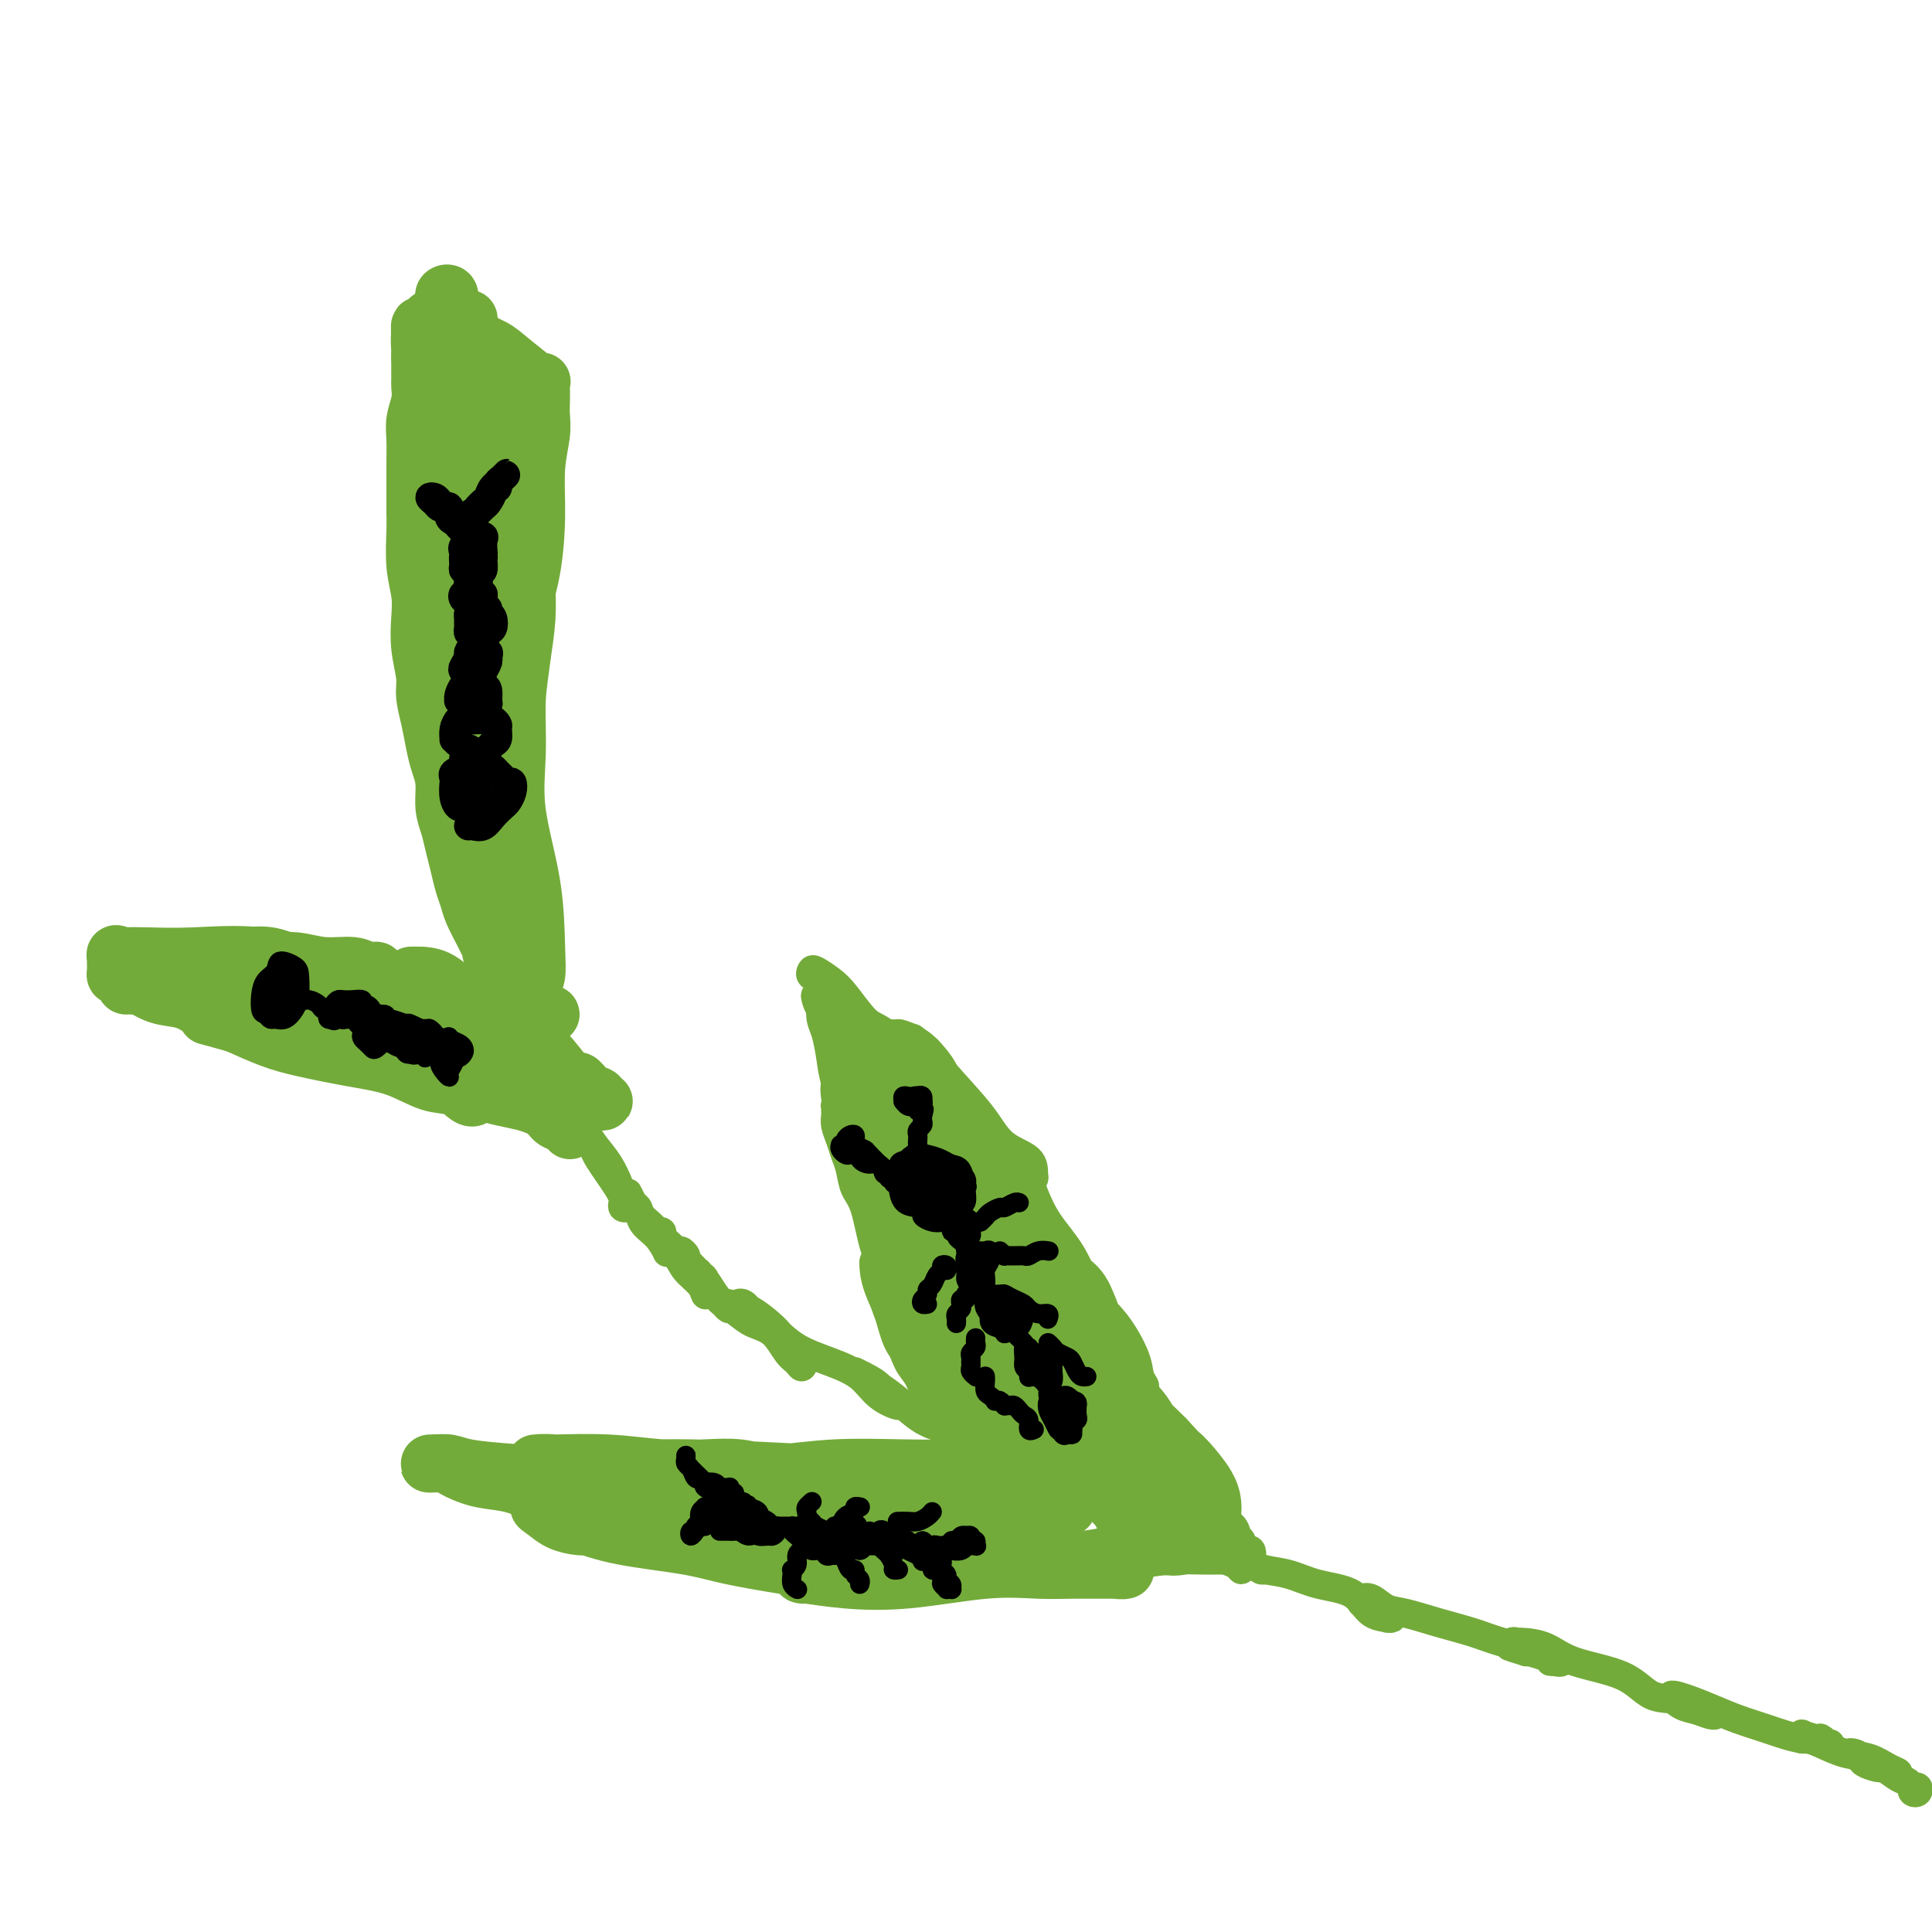 <svg viewBox='0 0 400 400' version='1.1' xmlns='http://www.w3.org/2000/svg' xmlns:xlink='http://www.w3.org/1999/xlink'><g fill='none' stroke='#73AB3A' stroke-width='6' stroke-linecap='round' stroke-linejoin='round'><path d='M396,370c-0.106,0.390 -0.213,0.781 0,1c0.213,0.219 0.745,0.267 1,0c0.255,-0.267 0.232,-0.848 0,-1c-0.232,-0.152 -0.675,0.124 -1,0c-0.325,-0.124 -0.534,-0.650 -1,-1c-0.466,-0.350 -1.188,-0.525 -2,-1c-0.812,-0.475 -1.713,-1.248 -3,-2c-1.287,-0.752 -2.960,-1.481 -4,-2c-1.040,-0.519 -1.446,-0.829 -2,-1c-0.554,-0.171 -1.256,-0.205 -1,0c0.256,0.205 1.468,0.647 2,1c0.532,0.353 0.382,0.617 1,1c0.618,0.383 2.003,0.885 3,1c0.997,0.115 1.605,-0.158 2,0c0.395,0.158 0.579,0.748 1,1c0.421,0.252 1.081,0.166 1,0c-0.081,-0.166 -0.904,-0.413 -2,-1c-1.096,-0.587 -2.465,-1.515 -4,-2c-1.535,-0.485 -3.235,-0.527 -5,-1c-1.765,-0.473 -3.594,-1.378 -5,-2c-1.406,-0.622 -2.387,-0.960 -3,-1c-0.613,-0.040 -0.857,0.220 -1,0c-0.143,-0.220 -0.184,-0.920 0,-1c0.184,-0.080 0.592,0.460 1,1'/><path d='M374,360c-3.014,-1.551 0.451,-0.430 2,0c1.549,0.430 1.182,0.169 1,0c-0.182,-0.169 -0.180,-0.246 0,0c0.180,0.246 0.536,0.814 1,1c0.464,0.186 1.035,-0.009 1,0c-0.035,0.009 -0.676,0.221 -1,0c-0.324,-0.221 -0.333,-0.874 -1,-1c-0.667,-0.126 -1.993,0.276 -4,0c-2.007,-0.276 -4.694,-1.228 -7,-2c-2.306,-0.772 -4.231,-1.363 -6,-2c-1.769,-0.637 -3.383,-1.320 -5,-2c-1.617,-0.680 -3.236,-1.355 -5,-2c-1.764,-0.645 -3.673,-1.258 -4,-1c-0.327,0.258 0.928,1.388 2,2c1.072,0.612 1.962,0.707 3,1c1.038,0.293 2.225,0.786 3,1c0.775,0.214 1.140,0.150 1,0c-0.140,-0.150 -0.785,-0.385 -2,-1c-1.215,-0.615 -3.002,-1.611 -5,-2c-1.998,-0.389 -4.209,-0.171 -6,-1c-1.791,-0.829 -3.164,-2.705 -6,-4c-2.836,-1.295 -7.136,-2.009 -10,-3c-2.864,-0.991 -4.292,-2.260 -6,-3c-1.708,-0.740 -3.695,-0.951 -5,-1c-1.305,-0.049 -1.928,0.064 -2,0c-0.072,-0.064 0.408,-0.304 1,0c0.592,0.304 1.296,1.152 2,2'/><path d='M316,342c-8.557,-2.621 0.549,-0.172 4,1c3.451,1.172 1.246,1.068 1,1c-0.246,-0.068 1.465,-0.101 2,0c0.535,0.101 -0.108,0.337 -1,0c-0.892,-0.337 -2.034,-1.246 -4,-2c-1.966,-0.754 -4.756,-1.353 -7,-2c-2.244,-0.647 -3.941,-1.344 -6,-2c-2.059,-0.656 -4.478,-1.273 -7,-2c-2.522,-0.727 -5.147,-1.565 -7,-2c-1.853,-0.435 -2.936,-0.467 -4,-1c-1.064,-0.533 -2.110,-1.566 -3,-2c-0.890,-0.434 -1.624,-0.270 -2,0c-0.376,0.270 -0.395,0.647 0,1c0.395,0.353 1.204,0.683 2,1c0.796,0.317 1.581,0.621 2,1c0.419,0.379 0.473,0.832 1,1c0.527,0.168 1.528,0.052 1,0c-0.528,-0.052 -2.585,-0.041 -4,-1c-1.415,-0.959 -2.188,-2.887 -4,-4c-1.812,-1.113 -4.662,-1.412 -7,-2c-2.338,-0.588 -4.163,-1.467 -6,-2c-1.837,-0.533 -3.685,-0.720 -5,-1c-1.315,-0.280 -2.099,-0.654 -3,-1c-0.901,-0.346 -1.921,-0.665 -3,-1c-1.079,-0.335 -2.217,-0.688 -3,-1c-0.783,-0.312 -1.211,-0.584 -2,-1c-0.789,-0.416 -1.940,-0.976 -2,-1c-0.060,-0.024 0.970,0.488 2,1'/><path d='M251,321c-10.719,-3.381 -1.515,-0.334 2,1c3.515,1.334 1.341,0.955 1,1c-0.341,0.045 1.150,0.514 2,1c0.850,0.486 1.059,0.988 1,1c-0.059,0.012 -0.386,-0.467 -1,-1c-0.614,-0.533 -1.515,-1.121 -3,-2c-1.485,-0.879 -3.556,-2.048 -6,-3c-2.444,-0.952 -5.263,-1.687 -8,-3c-2.737,-1.313 -5.394,-3.204 -9,-5c-3.606,-1.796 -8.161,-3.495 -11,-5c-2.839,-1.505 -3.961,-2.814 -6,-4c-2.039,-1.186 -4.994,-2.249 -7,-3c-2.006,-0.751 -3.062,-1.190 -4,-2c-0.938,-0.810 -1.757,-1.989 -2,-2c-0.243,-0.011 0.090,1.148 1,2c0.910,0.852 2.397,1.396 3,2c0.603,0.604 0.321,1.266 1,2c0.679,0.734 2.317,1.540 3,2c0.683,0.460 0.409,0.572 1,1c0.591,0.428 2.046,1.170 2,1c-0.046,-0.170 -1.592,-1.251 -3,-2c-1.408,-0.749 -2.676,-1.166 -4,-2c-1.324,-0.834 -2.703,-2.085 -4,-3c-1.297,-0.915 -2.513,-1.493 -4,-2c-1.487,-0.507 -3.247,-0.944 -5,-2c-1.753,-1.056 -3.501,-2.730 -5,-4c-1.499,-1.270 -2.750,-2.135 -4,-3'/><path d='M182,287c-5.024,-3.167 -3.085,-2.085 -3,-2c0.085,0.085 -1.684,-0.826 -2,-1c-0.316,-0.174 0.823,0.389 2,1c1.177,0.611 2.394,1.270 3,2c0.606,0.730 0.600,1.532 1,2c0.400,0.468 1.204,0.603 2,1c0.796,0.397 1.582,1.055 1,1c-0.582,-0.055 -2.532,-0.822 -4,-2c-1.468,-1.178 -2.456,-2.766 -4,-4c-1.544,-1.234 -3.646,-2.114 -6,-3c-2.354,-0.886 -4.962,-1.779 -7,-3c-2.038,-1.221 -3.507,-2.769 -5,-4c-1.493,-1.231 -3.009,-2.143 -4,-3c-0.991,-0.857 -1.457,-1.658 -2,-2c-0.543,-0.342 -1.163,-0.225 -1,0c0.163,0.225 1.109,0.556 2,1c0.891,0.444 1.728,0.999 3,2c1.272,1.001 2.980,2.448 4,4c1.020,1.552 1.354,3.211 2,4c0.646,0.789 1.605,0.709 2,1c0.395,0.291 0.227,0.951 0,1c-0.227,0.049 -0.511,-0.515 -1,-1c-0.489,-0.485 -1.183,-0.893 -2,-2c-0.817,-1.107 -1.759,-2.913 -3,-4c-1.241,-1.087 -2.783,-1.453 -4,-2c-1.217,-0.547 -2.108,-1.273 -3,-2'/><path d='M153,272c-2.385,-1.869 -1.846,-1.042 -2,-1c-0.154,0.042 -1.000,-0.703 -1,-1c-0.000,-0.297 0.846,-0.148 1,0c0.154,0.148 -0.383,0.296 -1,0c-0.617,-0.296 -1.313,-1.034 -2,-2c-0.687,-0.966 -1.366,-2.159 -2,-3c-0.634,-0.841 -1.224,-1.330 -2,-2c-0.776,-0.670 -1.737,-1.522 -2,-2c-0.263,-0.478 0.171,-0.584 0,-1c-0.171,-0.416 -0.946,-1.143 -1,-1c-0.054,0.143 0.613,1.154 1,2c0.387,0.846 0.493,1.526 1,2c0.507,0.474 1.416,0.741 2,1c0.584,0.259 0.843,0.511 1,1c0.157,0.489 0.213,1.214 0,1c-0.213,-0.214 -0.696,-1.367 -1,-2c-0.304,-0.633 -0.428,-0.747 -1,-1c-0.572,-0.253 -1.592,-0.644 -2,-1c-0.408,-0.356 -0.204,-0.678 0,-1'/><path d='M142,261c-1.839,-1.897 -0.937,-1.140 -1,-1c-0.063,0.140 -1.090,-0.338 -2,-1c-0.910,-0.662 -1.703,-1.507 -2,-2c-0.297,-0.493 -0.098,-0.633 0,-1c0.098,-0.367 0.095,-0.960 0,-1c-0.095,-0.040 -0.281,0.472 0,1c0.281,0.528 1.028,1.071 2,2c0.972,0.929 2.168,2.244 3,3c0.832,0.756 1.299,0.954 2,2c0.701,1.046 1.638,2.941 2,4c0.362,1.059 0.151,1.281 0,1c-0.151,-0.281 -0.242,-1.065 -1,-2c-0.758,-0.935 -2.181,-2.021 -3,-3c-0.819,-0.979 -1.032,-1.850 -2,-3c-0.968,-1.150 -2.690,-2.578 -4,-4c-1.310,-1.422 -2.209,-2.836 -3,-4c-0.791,-1.164 -1.473,-2.076 -2,-3c-0.527,-0.924 -0.900,-1.860 -1,-2c-0.100,-0.140 0.074,0.517 0,1c-0.074,0.483 -0.394,0.792 0,1c0.394,0.208 1.503,0.314 2,1c0.497,0.686 0.383,1.953 1,3c0.617,1.047 1.964,1.876 3,3c1.036,1.124 1.760,2.545 2,3c0.240,0.455 -0.005,-0.055 0,0c0.005,0.055 0.259,0.674 0,0c-0.259,-0.674 -1.031,-2.643 -2,-4c-0.969,-1.357 -2.134,-2.102 -3,-3c-0.866,-0.898 -1.433,-1.949 -2,-3'/><path d='M131,249c-2.920,-3.501 -2.719,-3.253 -3,-4c-0.281,-0.747 -1.042,-2.487 -2,-4c-0.958,-1.513 -2.113,-2.798 -3,-4c-0.887,-1.202 -1.508,-2.320 -2,-3c-0.492,-0.680 -0.857,-0.922 -1,-1c-0.143,-0.078 -0.063,0.010 0,0c0.063,-0.010 0.110,-0.117 0,0c-0.110,0.117 -0.378,0.457 0,1c0.378,0.543 1.400,1.290 2,2c0.600,0.710 0.777,1.384 1,2c0.223,0.616 0.491,1.173 1,2c0.509,0.827 1.260,1.924 2,3c0.740,1.076 1.470,2.131 2,3c0.530,0.869 0.860,1.553 1,2c0.140,0.447 0.090,0.656 0,1c-0.090,0.344 -0.220,0.824 0,1c0.220,0.176 0.790,0.047 1,0c0.210,-0.047 0.060,-0.014 0,0c-0.060,0.014 -0.030,0.007 0,0'/><path d='M195,294c0.030,0.034 0.061,0.067 0,0c-0.061,-0.067 -0.212,-0.235 0,0c0.212,0.235 0.788,0.871 1,1c0.212,0.129 0.061,-0.251 0,-1c-0.061,-0.749 -0.030,-1.867 -1,-3c-0.970,-1.133 -2.939,-2.281 -4,-4c-1.061,-1.719 -1.213,-4.010 -2,-6c-0.787,-1.990 -2.209,-3.679 -3,-5c-0.791,-1.321 -0.952,-2.274 -1,-3c-0.048,-0.726 0.017,-1.224 0,-1c-0.017,0.224 -0.117,1.170 0,2c0.117,0.830 0.451,1.543 1,3c0.549,1.457 1.314,3.656 2,5c0.686,1.344 1.292,1.832 2,3c0.708,1.168 1.518,3.015 2,4c0.482,0.985 0.636,1.106 1,1c0.364,-0.106 0.939,-0.441 1,-1c0.061,-0.559 -0.392,-1.341 -1,-2c-0.608,-0.659 -1.371,-1.193 -2,-2c-0.629,-0.807 -1.125,-1.886 -2,-3c-0.875,-1.114 -2.129,-2.265 -3,-4c-0.871,-1.735 -1.358,-4.056 -2,-6c-0.642,-1.944 -1.437,-3.513 -2,-5c-0.563,-1.487 -0.893,-2.893 -1,-4c-0.107,-1.107 0.010,-1.913 0,-2c-0.010,-0.087 -0.146,0.547 0,1c0.146,0.453 0.573,0.727 1,1'/><path d='M182,263c-2.059,-4.253 -0.706,0.616 0,3c0.706,2.384 0.764,2.283 1,3c0.236,0.717 0.649,2.253 1,3c0.351,0.747 0.641,0.705 1,1c0.359,0.295 0.788,0.929 1,1c0.212,0.071 0.209,-0.420 0,-1c-0.209,-0.580 -0.622,-1.251 -1,-2c-0.378,-0.749 -0.721,-1.578 -1,-3c-0.279,-1.422 -0.494,-3.437 -1,-5c-0.506,-1.563 -1.301,-2.673 -2,-5c-0.699,-2.327 -1.300,-5.872 -2,-8c-0.700,-2.128 -1.498,-2.839 -2,-4c-0.502,-1.161 -0.709,-2.773 -1,-4c-0.291,-1.227 -0.667,-2.069 -1,-3c-0.333,-0.931 -0.625,-1.952 -1,-3c-0.375,-1.048 -0.833,-2.123 -1,-3c-0.167,-0.877 -0.042,-1.556 0,-2c0.042,-0.444 -0.000,-0.652 0,-1c0.000,-0.348 0.042,-0.835 0,-1c-0.042,-0.165 -0.168,-0.008 0,0c0.168,0.008 0.632,-0.132 1,0c0.368,0.132 0.642,0.536 1,1c0.358,0.464 0.801,0.989 1,1c0.199,0.011 0.156,-0.493 0,-1c-0.156,-0.507 -0.424,-1.017 -1,-2c-0.576,-0.983 -1.461,-2.440 -2,-4c-0.539,-1.560 -0.732,-3.222 -1,-5c-0.268,-1.778 -0.611,-3.671 -1,-5c-0.389,-1.329 -0.826,-2.094 -1,-3c-0.174,-0.906 -0.087,-1.953 0,-3'/><path d='M170,208c-0.870,-4.002 -0.044,-2.506 0,-2c0.044,0.506 -0.695,0.023 -1,0c-0.305,-0.023 -0.176,0.415 0,1c0.176,0.585 0.399,1.316 1,2c0.601,0.684 1.579,1.321 2,2c0.421,0.679 0.285,1.399 1,2c0.715,0.601 2.280,1.081 3,2c0.720,0.919 0.594,2.276 1,3c0.406,0.724 1.343,0.816 2,1c0.657,0.184 1.035,0.461 1,0c-0.035,-0.461 -0.484,-1.661 -1,-3c-0.516,-1.339 -1.098,-2.817 -2,-4c-0.902,-1.183 -2.123,-2.072 -3,-3c-0.877,-0.928 -1.411,-1.896 -2,-3c-0.589,-1.104 -1.235,-2.342 -2,-3c-0.765,-0.658 -1.651,-0.734 -2,-1c-0.349,-0.266 -0.161,-0.723 0,-1c0.161,-0.277 0.297,-0.374 1,0c0.703,0.374 1.975,1.218 3,2c1.025,0.782 1.804,1.502 3,3c1.196,1.498 2.809,3.776 4,5c1.191,1.224 1.959,1.395 3,2c1.041,0.605 2.353,1.643 3,2c0.647,0.357 0.627,0.034 1,0c0.373,-0.034 1.139,0.222 1,0c-0.139,-0.222 -1.183,-0.920 -1,-1c0.183,-0.080 1.591,0.460 3,1'/><path d='M189,215c3.860,2.725 3.010,2.539 4,4c0.990,1.461 3.820,4.570 6,7c2.180,2.430 3.709,4.182 5,6c1.291,1.818 2.342,3.704 4,5c1.658,1.296 3.923,2.003 5,3c1.077,0.997 0.968,2.283 1,3c0.032,0.717 0.207,0.864 0,1c-0.207,0.136 -0.794,0.260 -1,0c-0.206,-0.260 -0.029,-0.905 0,-1c0.029,-0.095 -0.090,0.361 0,1c0.090,0.639 0.389,1.462 1,3c0.611,1.538 1.533,3.790 3,6c1.467,2.210 3.478,4.377 5,7c1.522,2.623 2.556,5.702 4,8c1.444,2.298 3.298,3.817 5,6c1.702,2.183 3.253,5.031 4,7c0.747,1.969 0.688,3.058 1,4c0.312,0.942 0.993,1.738 1,2c0.007,0.262 -0.660,-0.009 -1,0c-0.340,0.009 -0.355,0.298 0,1c0.355,0.702 1.078,1.817 2,3c0.922,1.183 2.042,2.434 3,4c0.958,1.566 1.754,3.447 3,5c1.246,1.553 2.942,2.777 4,4c1.058,1.223 1.477,2.445 2,3c0.523,0.555 1.149,0.444 1,0c-0.149,-0.444 -1.075,-1.222 -2,-2'/><path d='M249,305c1.856,2.201 -0.004,-0.798 -1,-2c-0.996,-1.202 -1.128,-0.607 -1,0c0.128,0.607 0.517,1.225 1,2c0.483,0.775 1.059,1.707 2,3c0.941,1.293 2.248,2.947 3,4c0.752,1.053 0.948,1.506 1,2c0.052,0.494 -0.039,1.028 0,1c0.039,-0.028 0.209,-0.618 0,-1c-0.209,-0.382 -0.796,-0.556 -1,-1c-0.204,-0.444 -0.027,-1.159 0,-1c0.027,0.159 -0.098,1.192 0,2c0.098,0.808 0.419,1.390 1,2c0.581,0.610 1.420,1.246 2,2c0.580,0.754 0.899,1.624 1,2c0.101,0.376 -0.016,0.258 0,0c0.016,-0.258 0.164,-0.656 0,-1c-0.164,-0.344 -0.640,-0.635 -1,-1c-0.360,-0.365 -0.605,-0.803 -1,-1c-0.395,-0.197 -0.939,-0.153 -1,0c-0.061,0.153 0.363,0.415 1,1c0.637,0.585 1.488,1.491 2,2c0.512,0.509 0.684,0.620 1,1c0.316,0.380 0.775,1.030 1,1c0.225,-0.030 0.214,-0.739 0,-1c-0.214,-0.261 -0.633,-0.075 -1,0c-0.367,0.075 -0.684,0.037 -1,0'/><path d='M257,321c1.726,2.962 1.041,1.368 1,1c-0.041,-0.368 0.564,0.490 1,1c0.436,0.510 0.705,0.673 1,1c0.295,0.327 0.618,0.819 1,1c0.382,0.181 0.823,0.052 1,0c0.177,-0.052 0.088,-0.026 0,0'/></g>
<g fill='none' stroke='#73AB3A' stroke-width='28' stroke-linecap='round' stroke-linejoin='round'><path d='M204,272c0.083,-0.333 0.166,-0.666 0,-1c-0.166,-0.334 -0.580,-0.668 -1,-1c-0.420,-0.332 -0.845,-0.661 -1,-1c-0.155,-0.339 -0.038,-0.689 0,-1c0.038,-0.311 -0.002,-0.585 0,-1c0.002,-0.415 0.046,-0.971 0,-1c-0.046,-0.029 -0.181,0.469 0,1c0.181,0.531 0.680,1.096 1,2c0.320,0.904 0.462,2.147 1,3c0.538,0.853 1.471,1.317 2,2c0.529,0.683 0.652,1.587 1,2c0.348,0.413 0.920,0.337 1,0c0.080,-0.337 -0.332,-0.935 -1,-2c-0.668,-1.065 -1.590,-2.597 -2,-4c-0.410,-1.403 -0.306,-2.676 -1,-4c-0.694,-1.324 -2.184,-2.700 -3,-4c-0.816,-1.300 -0.958,-2.525 -1,-3c-0.042,-0.475 0.017,-0.201 0,0c-0.017,0.201 -0.110,0.327 0,1c0.110,0.673 0.423,1.892 1,3c0.577,1.108 1.417,2.104 2,3c0.583,0.896 0.911,1.693 1,2c0.089,0.307 -0.059,0.123 0,0c0.059,-0.123 0.324,-0.185 0,-1c-0.324,-0.815 -1.239,-2.383 -2,-4c-0.761,-1.617 -1.370,-3.281 -2,-5c-0.630,-1.719 -1.282,-3.492 -2,-5c-0.718,-1.508 -1.501,-2.752 -2,-4c-0.499,-1.248 -0.714,-2.499 -1,-3c-0.286,-0.501 -0.643,-0.250 -1,0'/><path d='M194,246c-1.987,-4.146 0.045,0.489 1,3c0.955,2.511 0.832,2.898 1,4c0.168,1.102 0.628,2.918 1,4c0.372,1.082 0.656,1.430 1,2c0.344,0.570 0.746,1.360 1,1c0.254,-0.360 0.359,-1.872 0,-3c-0.359,-1.128 -1.182,-1.874 -2,-3c-0.818,-1.126 -1.630,-2.632 -2,-4c-0.370,-1.368 -0.296,-2.598 -1,-4c-0.704,-1.402 -2.186,-2.976 -3,-4c-0.814,-1.024 -0.960,-1.497 -1,-2c-0.040,-0.503 0.028,-1.034 0,-1c-0.028,0.034 -0.150,0.635 0,1c0.150,0.365 0.574,0.496 1,1c0.426,0.504 0.855,1.383 1,2c0.145,0.617 0.007,0.972 0,1c-0.007,0.028 0.118,-0.270 0,-1c-0.118,-0.730 -0.478,-1.891 -1,-3c-0.522,-1.109 -1.207,-2.166 -2,-3c-0.793,-0.834 -1.693,-1.444 -2,-2c-0.307,-0.556 -0.020,-1.056 0,-1c0.020,0.056 -0.225,0.669 0,1c0.225,0.331 0.922,0.380 1,0c0.078,-0.380 -0.461,-1.190 -1,-2'/><path d='M187,233c-2.095,-4.475 -1.333,-2.163 -1,-2c0.333,0.163 0.235,-1.824 0,-3c-0.235,-1.176 -0.609,-1.541 -1,-2c-0.391,-0.459 -0.799,-1.010 -1,-1c-0.201,0.010 -0.196,0.582 0,1c0.196,0.418 0.582,0.682 1,1c0.418,0.318 0.867,0.690 1,1c0.133,0.310 -0.050,0.557 0,1c0.050,0.443 0.335,1.083 1,2c0.665,0.917 1.712,2.111 3,4c1.288,1.889 2.817,4.474 4,7c1.183,2.526 2.020,4.993 3,7c0.980,2.007 2.102,3.553 3,5c0.898,1.447 1.572,2.796 2,4c0.428,1.204 0.609,2.264 1,3c0.391,0.736 0.991,1.147 1,1c0.009,-0.147 -0.572,-0.851 -1,-2c-0.428,-1.149 -0.703,-2.742 -1,-4c-0.297,-1.258 -0.617,-2.182 -1,-3c-0.383,-0.818 -0.828,-1.530 -1,-2c-0.172,-0.470 -0.069,-0.697 0,-1c0.069,-0.303 0.105,-0.682 0,0c-0.105,0.682 -0.351,2.426 0,4c0.351,1.574 1.298,2.979 2,5c0.702,2.021 1.160,4.658 2,7c0.840,2.342 2.062,4.387 3,6c0.938,1.613 1.592,2.793 2,4c0.408,1.207 0.571,2.440 1,3c0.429,0.560 1.122,0.446 1,0c-0.122,-0.446 -1.061,-1.223 -2,-2'/><path d='M209,277c1.319,3.630 0.118,-0.795 -1,-3c-1.118,-2.205 -2.153,-2.189 -3,-3c-0.847,-0.811 -1.506,-2.451 -2,-3c-0.494,-0.549 -0.824,-0.009 -1,0c-0.176,0.009 -0.197,-0.513 0,0c0.197,0.513 0.613,2.061 1,3c0.387,0.939 0.746,1.270 1,2c0.254,0.730 0.405,1.859 1,3c0.595,1.141 1.635,2.295 2,3c0.365,0.705 0.053,0.963 0,1c-0.053,0.037 0.151,-0.146 0,-1c-0.151,-0.854 -0.656,-2.379 -1,-3c-0.344,-0.621 -0.527,-0.339 -1,-1c-0.473,-0.661 -1.237,-2.267 -2,-3c-0.763,-0.733 -1.526,-0.593 -2,-1c-0.474,-0.407 -0.661,-1.361 -1,-2c-0.339,-0.639 -0.830,-0.964 -1,-1c-0.170,-0.036 -0.018,0.217 0,1c0.018,0.783 -0.098,2.097 0,3c0.098,0.903 0.411,1.394 1,2c0.589,0.606 1.453,1.325 2,2c0.547,0.675 0.775,1.304 1,2c0.225,0.696 0.446,1.459 1,2c0.554,0.541 1.440,0.860 2,1c0.560,0.140 0.792,0.102 1,0c0.208,-0.102 0.392,-0.266 0,-1c-0.392,-0.734 -1.359,-2.036 -2,-3c-0.641,-0.964 -0.955,-1.588 -1,-2c-0.045,-0.412 0.180,-0.611 0,-1c-0.180,-0.389 -0.766,-0.968 -1,-1c-0.234,-0.032 -0.117,0.484 0,1'/><path d='M203,274c-0.511,-0.809 0.213,0.668 1,2c0.787,1.332 1.638,2.517 3,4c1.362,1.483 3.235,3.263 5,5c1.765,1.737 3.423,3.430 5,5c1.577,1.570 3.075,3.017 4,4c0.925,0.983 1.279,1.501 2,2c0.721,0.499 1.808,0.978 2,1c0.192,0.022 -0.513,-0.413 -1,-1c-0.487,-0.587 -0.758,-1.324 -1,-2c-0.242,-0.676 -0.455,-1.289 -1,-2c-0.545,-0.711 -1.423,-1.520 -2,-2c-0.577,-0.480 -0.853,-0.632 -1,-1c-0.147,-0.368 -0.164,-0.951 0,-1c0.164,-0.049 0.509,0.435 1,1c0.491,0.565 1.128,1.211 2,2c0.872,0.789 1.979,1.722 3,3c1.021,1.278 1.957,2.902 3,4c1.043,1.098 2.192,1.670 3,2c0.808,0.330 1.273,0.418 2,1c0.727,0.582 1.715,1.658 2,2c0.285,0.342 -0.135,-0.049 0,0c0.135,0.049 0.824,0.538 1,1c0.176,0.462 -0.160,0.896 0,1c0.160,0.104 0.817,-0.124 1,0c0.183,0.124 -0.109,0.598 0,1c0.109,0.402 0.618,0.732 1,1c0.382,0.268 0.639,0.474 1,1c0.361,0.526 0.828,1.372 1,2c0.172,0.628 0.049,1.036 0,1c-0.049,-0.036 -0.025,-0.518 0,-1'/><path d='M240,310c5.814,5.150 1.849,0.026 0,-2c-1.849,-2.026 -1.583,-0.955 -2,-1c-0.417,-0.045 -1.518,-1.208 -2,-2c-0.482,-0.792 -0.346,-1.215 -1,-2c-0.654,-0.785 -2.099,-1.932 -3,-3c-0.901,-1.068 -1.257,-2.058 -2,-3c-0.743,-0.942 -1.873,-1.837 -3,-3c-1.127,-1.163 -2.253,-2.594 -3,-4c-0.747,-1.406 -1.117,-2.789 -2,-4c-0.883,-1.211 -2.281,-2.252 -3,-3c-0.719,-0.748 -0.760,-1.205 -1,-2c-0.240,-0.795 -0.680,-1.928 -1,-3c-0.320,-1.072 -0.521,-2.081 -1,-3c-0.479,-0.919 -1.236,-1.746 -2,-3c-0.764,-1.254 -1.537,-2.935 -2,-4c-0.463,-1.065 -0.618,-1.514 -1,-2c-0.382,-0.486 -0.990,-1.010 -1,-1c-0.010,0.010 0.578,0.555 1,1c0.422,0.445 0.678,0.792 1,1c0.322,0.208 0.710,0.278 1,1c0.290,0.722 0.483,2.095 1,3c0.517,0.905 1.357,1.343 2,2c0.643,0.657 1.087,1.533 2,3c0.913,1.467 2.294,3.525 3,5c0.706,1.475 0.737,2.366 1,3c0.263,0.634 0.757,1.012 1,1c0.243,-0.012 0.234,-0.415 0,-1c-0.234,-0.585 -0.691,-1.353 -1,-2c-0.309,-0.647 -0.468,-1.174 -1,-2c-0.532,-0.826 -1.438,-1.950 -2,-3c-0.562,-1.050 -0.781,-2.025 -1,-3'/><path d='M218,274c-0.845,-2.119 -0.958,-2.417 -1,-2c-0.042,0.417 -0.012,1.548 0,2c0.012,0.452 0.006,0.226 0,0'/></g>
<g fill='none' stroke='#73AB3A' stroke-width='12' stroke-linecap='round' stroke-linejoin='round'><path d='M253,318c-0.001,0.309 -0.002,0.619 0,1c0.002,0.381 0.008,0.834 0,1c-0.008,0.166 -0.029,0.044 0,0c0.029,-0.044 0.110,-0.010 0,0c-0.110,0.010 -0.409,-0.004 -1,0c-0.591,0.004 -1.472,0.025 -3,0c-1.528,-0.025 -3.703,-0.098 -6,0c-2.297,0.098 -4.715,0.366 -8,1c-3.285,0.634 -7.438,1.634 -11,2c-3.562,0.366 -6.534,0.097 -9,0c-2.466,-0.097 -4.426,-0.022 -6,0c-1.574,0.022 -2.761,-0.009 -3,0c-0.239,0.009 0.471,0.059 2,0c1.529,-0.059 3.879,-0.226 6,0c2.121,0.226 4.014,0.845 6,1c1.986,0.155 4.066,-0.155 6,0c1.934,0.155 3.722,0.774 5,1c1.278,0.226 2.045,0.059 2,0c-0.045,-0.059 -0.901,-0.008 -3,0c-2.099,0.008 -5.440,-0.025 -8,0c-2.560,0.025 -4.340,0.108 -7,0c-2.660,-0.108 -6.202,-0.407 -11,0c-4.798,0.407 -10.852,1.521 -16,2c-5.148,0.479 -9.389,0.325 -13,0c-3.611,-0.325 -6.592,-0.819 -8,-1c-1.408,-0.181 -1.242,-0.048 -1,0c0.242,0.048 0.560,0.013 1,0c0.440,-0.013 1.003,-0.003 3,0c1.997,0.003 5.428,0.001 8,0c2.572,-0.001 4.286,-0.000 6,0'/><path d='M184,326c3.017,-0.017 2.059,-0.059 2,0c-0.059,0.059 0.779,0.220 0,0c-0.779,-0.220 -3.177,-0.822 -6,-1c-2.823,-0.178 -6.072,0.066 -9,0c-2.928,-0.066 -5.536,-0.443 -9,-1c-3.464,-0.557 -7.785,-1.296 -11,-2c-3.215,-0.704 -5.325,-1.374 -9,-2c-3.675,-0.626 -8.914,-1.209 -13,-2c-4.086,-0.791 -7.020,-1.792 -10,-3c-2.980,-1.208 -6.008,-2.625 -7,-3c-0.992,-0.375 0.050,0.292 1,1c0.950,0.708 1.806,1.456 3,2c1.194,0.544 2.726,0.883 4,1c1.274,0.117 2.289,0.012 3,0c0.711,-0.012 1.119,0.071 1,0c-0.119,-0.071 -0.764,-0.294 -2,-1c-1.236,-0.706 -3.063,-1.894 -5,-3c-1.937,-1.106 -3.984,-2.128 -6,-3c-2.016,-0.872 -4.002,-1.593 -6,-2c-1.998,-0.407 -4.008,-0.501 -6,-1c-1.992,-0.499 -3.964,-1.402 -5,-2c-1.036,-0.598 -1.135,-0.889 -2,-1c-0.865,-0.111 -2.498,-0.041 -3,0c-0.502,0.041 0.125,0.052 1,0c0.875,-0.052 1.997,-0.169 3,0c1.003,0.169 1.885,0.622 4,1c2.115,0.378 5.461,0.679 10,1c4.539,0.321 10.269,0.660 16,1'/><path d='M123,306c8.742,0.679 13.596,0.877 18,1c4.404,0.123 8.357,0.173 11,0c2.643,-0.173 3.974,-0.568 5,-1c1.026,-0.432 1.745,-0.899 2,-1c0.255,-0.101 0.044,0.165 -1,0c-1.044,-0.165 -2.923,-0.762 -5,-1c-2.077,-0.238 -4.354,-0.116 -7,0c-2.646,0.116 -5.661,0.227 -9,0c-3.339,-0.227 -7.002,-0.793 -11,-1c-3.998,-0.207 -8.332,-0.057 -11,0c-2.668,0.057 -3.670,0.019 -4,0c-0.330,-0.019 0.011,-0.020 0,0c-0.011,0.020 -0.375,0.061 0,0c0.375,-0.061 1.490,-0.223 4,0c2.510,0.223 6.416,0.831 11,1c4.584,0.169 9.847,-0.102 17,0c7.153,0.102 16.197,0.578 24,1c7.803,0.422 14.364,0.789 20,1c5.636,0.211 10.348,0.267 13,0c2.652,-0.267 3.245,-0.856 4,-1c0.755,-0.144 1.674,0.156 2,0c0.326,-0.156 0.060,-0.770 -1,-1c-1.060,-0.230 -2.914,-0.077 -6,0c-3.086,0.077 -7.406,0.077 -12,0c-4.594,-0.077 -9.463,-0.231 -14,0c-4.537,0.231 -8.742,0.846 -11,1c-2.258,0.154 -2.569,-0.155 -2,0c0.569,0.155 2.019,0.774 5,1c2.981,0.226 7.495,0.061 13,0c5.505,-0.061 12.001,-0.017 19,0c6.999,0.017 14.499,0.009 22,0'/><path d='M219,306c19.922,0.449 15.725,0.071 16,0c0.275,-0.071 5.020,0.166 7,0c1.980,-0.166 1.194,-0.736 0,-1c-1.194,-0.264 -2.795,-0.221 -5,0c-2.205,0.221 -5.015,0.620 -9,1c-3.985,0.380 -9.144,0.742 -14,1c-4.856,0.258 -9.409,0.412 -15,1c-5.591,0.588 -12.220,1.610 -18,2c-5.780,0.390 -10.712,0.146 -14,0c-3.288,-0.146 -4.932,-0.196 -5,0c-0.068,0.196 1.439,0.637 5,1c3.561,0.363 9.175,0.647 15,1c5.825,0.353 11.862,0.774 18,1c6.138,0.226 12.375,0.257 16,0c3.625,-0.257 4.636,-0.802 5,-1c0.364,-0.198 0.082,-0.049 -1,0c-1.082,0.049 -2.965,-0.001 -6,0c-3.035,0.001 -7.223,0.052 -12,0c-4.777,-0.052 -10.142,-0.206 -16,0c-5.858,0.206 -12.210,0.771 -18,1c-5.790,0.229 -11.017,0.120 -15,0c-3.983,-0.120 -6.722,-0.253 -8,0c-1.278,0.253 -1.096,0.892 -1,1c0.096,0.108 0.105,-0.315 2,0c1.895,0.315 5.674,1.367 11,2c5.326,0.633 12.198,0.846 19,1c6.802,0.154 13.535,0.247 19,0c5.465,-0.247 9.664,-0.836 12,-1c2.336,-0.164 2.810,0.096 2,0c-0.810,-0.096 -2.905,-0.548 -5,-1'/><path d='M204,315c-1.941,-0.382 -5.293,-0.838 -9,-1c-3.707,-0.162 -7.768,-0.029 -13,0c-5.232,0.029 -11.634,-0.045 -18,0c-6.366,0.045 -12.695,0.210 -18,0c-5.305,-0.210 -9.584,-0.795 -12,-1c-2.416,-0.205 -2.968,-0.031 -3,0c-0.032,0.031 0.457,-0.082 3,0c2.543,0.082 7.140,0.358 11,1c3.860,0.642 6.981,1.648 11,2c4.019,0.352 8.934,0.048 12,0c3.066,-0.048 4.282,0.158 5,0c0.718,-0.158 0.938,-0.682 0,-1c-0.938,-0.318 -3.035,-0.430 -6,-1c-2.965,-0.570 -6.800,-1.598 -11,-2c-4.200,-0.402 -8.767,-0.176 -14,0c-5.233,0.176 -11.131,0.304 -15,0c-3.869,-0.304 -5.708,-1.038 -6,-1c-0.292,0.038 0.962,0.849 3,1c2.038,0.151 4.862,-0.359 8,0c3.138,0.359 6.592,1.588 10,2c3.408,0.412 6.769,0.007 9,0c2.231,-0.007 3.331,0.383 4,0c0.669,-0.383 0.905,-1.538 1,-2c0.095,-0.462 0.047,-0.231 0,0'/><path d='M118,234c-0.082,-0.440 -0.164,-0.881 0,-1c0.164,-0.119 0.574,0.083 0,0c-0.574,-0.083 -2.132,-0.451 -3,-1c-0.868,-0.549 -1.045,-1.279 -2,-2c-0.955,-0.721 -2.688,-1.433 -5,-2c-2.312,-0.567 -5.202,-0.989 -8,-2c-2.798,-1.011 -5.505,-2.610 -8,-4c-2.495,-1.390 -4.777,-2.572 -6,-3c-1.223,-0.428 -1.388,-0.102 -2,0c-0.612,0.102 -1.671,-0.018 -2,0c-0.329,0.018 0.074,0.176 1,1c0.926,0.824 2.376,2.314 4,3c1.624,0.686 3.422,0.569 5,1c1.578,0.431 2.935,1.410 4,2c1.065,0.590 1.839,0.789 2,1c0.161,0.211 -0.290,0.433 -1,0c-0.710,-0.433 -1.679,-1.520 -3,-2c-1.321,-0.480 -2.994,-0.355 -5,-1c-2.006,-0.645 -4.344,-2.062 -7,-3c-2.656,-0.938 -5.629,-1.396 -9,-2c-3.371,-0.604 -7.138,-1.355 -10,-2c-2.862,-0.645 -4.818,-1.184 -7,-2c-2.182,-0.816 -4.591,-1.908 -7,-3'/><path d='M49,212c-8.397,-2.404 -5.888,-1.415 -6,-2c-0.112,-0.585 -2.844,-2.746 -5,-4c-2.156,-1.254 -3.736,-1.602 -5,-2c-1.264,-0.398 -2.212,-0.846 -3,-1c-0.788,-0.154 -1.414,-0.015 -2,0c-0.586,0.015 -1.130,-0.096 -1,0c0.130,0.096 0.934,0.397 2,1c1.066,0.603 2.395,1.507 4,2c1.605,0.493 3.485,0.575 5,1c1.515,0.425 2.664,1.194 4,2c1.336,0.806 2.860,1.649 4,2c1.140,0.351 1.894,0.210 2,0c0.106,-0.210 -0.438,-0.490 -1,-1c-0.562,-0.510 -1.141,-1.250 -2,-2c-0.859,-0.750 -1.999,-1.508 -3,-2c-1.001,-0.492 -1.865,-0.716 -3,-1c-1.135,-0.284 -2.541,-0.626 -4,-1c-1.459,-0.374 -2.969,-0.779 -4,-1c-1.031,-0.221 -1.582,-0.258 -2,0c-0.418,0.258 -0.703,0.811 -1,1c-0.297,0.189 -0.605,0.013 -1,0c-0.395,-0.013 -0.876,0.137 -1,0c-0.124,-0.137 0.110,-0.562 0,-1c-0.110,-0.438 -0.565,-0.891 -1,-1c-0.435,-0.109 -0.848,0.125 -1,0c-0.152,-0.125 -0.041,-0.611 0,-1c0.041,-0.389 0.011,-0.682 0,-1c-0.011,-0.318 -0.003,-0.662 0,-1c0.003,-0.338 0.002,-0.669 0,-1'/><path d='M24,198c-0.398,-0.929 0.607,-0.252 1,0c0.393,0.252 0.173,0.077 1,0c0.827,-0.077 2.701,-0.058 5,0c2.299,0.058 5.024,0.155 9,0c3.976,-0.155 9.203,-0.562 14,0c4.797,0.562 9.163,2.094 13,3c3.837,0.906 7.143,1.186 9,1c1.857,-0.186 2.263,-0.839 2,-1c-0.263,-0.161 -1.196,0.168 -2,0c-0.804,-0.168 -1.480,-0.833 -3,-1c-1.520,-0.167 -3.886,0.165 -6,0c-2.114,-0.165 -3.978,-0.828 -6,-1c-2.022,-0.172 -4.202,0.148 -6,0c-1.798,-0.148 -3.215,-0.765 -4,-1c-0.785,-0.235 -0.940,-0.088 -1,0c-0.060,0.088 -0.027,0.116 1,0c1.027,-0.116 3.048,-0.374 5,0c1.952,0.374 3.836,1.382 7,2c3.164,0.618 7.609,0.845 12,2c4.391,1.155 8.729,3.237 12,4c3.271,0.763 5.475,0.207 7,0c1.525,-0.207 2.373,-0.066 3,0c0.627,0.066 1.035,0.056 1,0c-0.035,-0.056 -0.512,-0.159 -1,0c-0.488,0.159 -0.987,0.578 -2,0c-1.013,-0.578 -2.540,-2.155 -4,-3c-1.460,-0.845 -2.855,-0.958 -4,-1c-1.145,-0.042 -2.042,-0.012 -2,0c0.042,0.012 1.021,0.006 2,0'/><path d='M87,202c-0.616,-0.012 2.844,1.958 6,3c3.156,1.042 6.006,1.156 9,2c2.994,0.844 6.131,2.418 8,3c1.869,0.582 2.470,0.170 3,0c0.530,-0.170 0.987,-0.099 1,0c0.013,0.099 -0.420,0.227 -1,0c-0.580,-0.227 -1.306,-0.809 -2,-1c-0.694,-0.191 -1.355,0.008 -2,0c-0.645,-0.008 -1.274,-0.225 -2,0c-0.726,0.225 -1.548,0.890 -1,2c0.548,1.110 2.468,2.666 4,4c1.532,1.334 2.678,2.447 4,4c1.322,1.553 2.819,3.546 4,5c1.181,1.454 2.044,2.370 3,3c0.956,0.630 2.003,0.973 2,1c-0.003,0.027 -1.057,-0.262 -2,-1c-0.943,-0.738 -1.775,-1.924 -3,-3c-1.225,-1.076 -2.844,-2.044 -4,-3c-1.156,-0.956 -1.849,-1.902 -3,-3c-1.151,-1.098 -2.761,-2.348 -4,-3c-1.239,-0.652 -2.107,-0.706 -3,-1c-0.893,-0.294 -1.810,-0.829 -2,-1c-0.190,-0.171 0.346,0.021 1,1c0.654,0.979 1.426,2.745 3,4c1.574,1.255 3.950,1.999 5,3c1.050,1.001 0.773,2.260 1,3c0.227,0.740 0.958,0.961 1,1c0.042,0.039 -0.604,-0.105 -2,-1c-1.396,-0.895 -3.542,-2.541 -6,-4c-2.458,-1.459 -5.229,-2.729 -8,-4'/><path d='M97,216c-4.362,-1.793 -7.768,-2.274 -12,-3c-4.232,-0.726 -9.291,-1.696 -14,-3c-4.709,-1.304 -9.070,-2.941 -12,-4c-2.930,-1.059 -4.431,-1.539 -6,-2c-1.569,-0.461 -3.206,-0.902 -4,-1c-0.794,-0.098 -0.744,0.146 -1,0c-0.256,-0.146 -0.818,-0.681 -1,-1c-0.182,-0.319 0.014,-0.423 1,0c0.986,0.423 2.760,1.374 5,2c2.240,0.626 4.946,0.928 7,2c2.054,1.072 3.456,2.916 6,4c2.544,1.084 6.229,1.408 9,2c2.771,0.592 4.626,1.450 6,2c1.374,0.550 2.266,0.790 3,1c0.734,0.210 1.308,0.390 1,0c-0.308,-0.390 -1.499,-1.351 -3,-2c-1.501,-0.649 -3.313,-0.986 -5,-2c-1.687,-1.014 -3.250,-2.703 -6,-4c-2.750,-1.297 -6.686,-2.201 -10,-3c-3.314,-0.799 -6.006,-1.495 -8,-2c-1.994,-0.505 -3.289,-0.821 -4,-1c-0.711,-0.179 -0.838,-0.220 -1,0c-0.162,0.220 -0.359,0.702 0,1c0.359,0.298 1.275,0.411 3,1c1.725,0.589 4.261,1.652 7,3c2.739,1.348 5.683,2.980 9,4c3.317,1.020 7.009,1.429 10,2c2.991,0.571 5.283,1.306 8,2c2.717,0.694 5.858,1.347 9,2'/><path d='M94,216c5.233,1.438 4.817,2.031 6,3c1.183,0.969 3.965,2.312 6,3c2.035,0.688 3.324,0.720 4,1c0.676,0.280 0.740,0.807 1,1c0.260,0.193 0.716,0.052 1,0c0.284,-0.052 0.394,-0.013 1,0c0.606,0.013 1.706,0.002 2,0c0.294,-0.002 -0.217,0.006 0,0c0.217,-0.006 1.162,-0.027 2,0c0.838,0.027 1.568,0.102 2,0c0.432,-0.102 0.565,-0.381 1,0c0.435,0.381 1.171,1.422 2,2c0.829,0.578 1.752,0.691 2,1c0.248,0.309 -0.179,0.813 0,1c0.179,0.187 0.965,0.057 1,0c0.035,-0.057 -0.681,-0.042 -1,0c-0.319,0.042 -0.242,0.112 -1,0c-0.758,-0.112 -2.352,-0.404 -3,-1c-0.648,-0.596 -0.349,-1.495 -1,-2c-0.651,-0.505 -2.251,-0.614 -3,-1c-0.749,-0.386 -0.649,-1.048 -1,-2c-0.351,-0.952 -1.155,-2.194 -2,-3c-0.845,-0.806 -1.731,-1.175 -2,-2c-0.269,-0.825 0.079,-2.107 0,-3c-0.079,-0.893 -0.584,-1.397 -1,-2c-0.416,-0.603 -0.744,-1.305 -1,-2c-0.256,-0.695 -0.440,-1.382 -1,-2c-0.560,-0.618 -1.497,-1.166 -2,-2c-0.503,-0.834 -0.572,-1.952 -1,-3c-0.428,-1.048 -1.214,-2.024 -2,-3'/><path d='M103,200c-2.185,-4.289 -1.149,-3.011 -1,-3c0.149,0.011 -0.590,-1.245 -1,-2c-0.410,-0.755 -0.491,-1.009 -1,-2c-0.509,-0.991 -1.446,-2.718 -2,-4c-0.554,-1.282 -0.726,-2.117 -1,-3c-0.274,-0.883 -0.652,-1.813 -1,-3c-0.348,-1.187 -0.667,-2.631 -1,-4c-0.333,-1.369 -0.681,-2.662 -1,-4c-0.319,-1.338 -0.610,-2.720 -1,-4c-0.390,-1.280 -0.878,-2.459 -1,-4c-0.122,-1.541 0.121,-3.444 0,-5c-0.121,-1.556 -0.606,-2.763 -1,-4c-0.394,-1.237 -0.698,-2.503 -1,-4c-0.302,-1.497 -0.603,-3.225 -1,-5c-0.397,-1.775 -0.890,-3.597 -1,-5c-0.110,-1.403 0.163,-2.389 0,-4c-0.163,-1.611 -0.762,-3.849 -1,-6c-0.238,-2.151 -0.116,-4.217 0,-6c0.116,-1.783 0.227,-3.283 0,-5c-0.227,-1.717 -0.793,-3.652 -1,-6c-0.207,-2.348 -0.055,-5.110 0,-7c0.055,-1.890 0.014,-2.907 0,-4c-0.014,-1.093 0.000,-2.263 0,-4c-0.000,-1.737 -0.014,-4.042 0,-6c0.014,-1.958 0.056,-3.571 0,-5c-0.056,-1.429 -0.211,-2.675 0,-4c0.211,-1.325 0.789,-2.728 1,-4c0.211,-1.272 0.057,-2.413 0,-3c-0.057,-0.587 -0.015,-0.620 0,-1c0.015,-0.380 0.004,-1.109 0,-2c-0.004,-0.891 -0.002,-1.946 0,-3'/><path d='M87,74c-0.138,-11.403 0.015,-4.909 0,-3c-0.015,1.909 -0.200,-0.765 0,-2c0.200,-1.235 0.785,-1.030 1,-1c0.215,0.030 0.061,-0.115 0,0c-0.061,0.115 -0.027,0.491 0,1c0.027,0.509 0.048,1.150 0,1c-0.048,-0.150 -0.167,-1.090 0,-2c0.167,-0.910 0.618,-1.788 1,-2c0.382,-0.212 0.695,0.243 1,0c0.305,-0.243 0.603,-1.183 1,-2c0.397,-0.817 0.892,-1.512 1,-2c0.108,-0.488 -0.171,-0.769 0,-1c0.171,-0.231 0.791,-0.412 1,0c0.209,0.412 0.007,1.417 0,2c-0.007,0.583 0.180,0.744 0,1c-0.180,0.256 -0.726,0.607 -1,1c-0.274,0.393 -0.275,0.829 0,1c0.275,0.171 0.826,0.077 1,0c0.174,-0.077 -0.030,-0.136 0,0c0.030,0.136 0.294,0.467 1,1c0.706,0.533 1.853,1.266 3,2'/><path d='M97,69c1.746,1.645 3.610,2.259 5,3c1.390,0.741 2.306,1.610 4,3c1.694,1.390 4.167,3.302 5,4c0.833,0.698 0.027,0.182 0,0c-0.027,-0.182 0.724,-0.030 1,0c0.276,0.030 0.075,-0.063 0,0c-0.075,0.063 -0.024,0.281 0,1c0.024,0.719 0.021,1.941 0,3c-0.021,1.059 -0.060,1.957 0,3c0.060,1.043 0.220,2.231 0,4c-0.220,1.769 -0.818,4.118 -1,7c-0.182,2.882 0.053,6.298 0,10c-0.053,3.702 -0.392,7.692 -1,11c-0.608,3.308 -1.483,5.934 -2,9c-0.517,3.066 -0.674,6.571 -1,9c-0.326,2.429 -0.820,3.782 -1,5c-0.180,1.218 -0.044,2.301 0,3c0.044,0.699 -0.003,1.012 0,1c0.003,-0.012 0.056,-0.351 0,-1c-0.056,-0.649 -0.222,-1.609 0,-3c0.222,-1.391 0.830,-3.214 1,-5c0.170,-1.786 -0.098,-3.537 0,-5c0.098,-1.463 0.563,-2.638 1,-4c0.437,-1.362 0.846,-2.909 1,-4c0.154,-1.091 0.051,-1.725 0,-2c-0.051,-0.275 -0.052,-0.189 0,1c0.052,1.189 0.158,3.483 0,6c-0.158,2.517 -0.579,5.259 -1,8'/><path d='M108,136c-0.393,3.525 -0.876,5.838 -1,9c-0.124,3.162 0.111,7.171 0,11c-0.111,3.829 -0.569,7.476 0,12c0.569,4.524 2.166,9.926 3,15c0.834,5.074 0.904,9.821 1,13c0.096,3.179 0.219,4.791 0,6c-0.219,1.209 -0.778,2.017 -1,2c-0.222,-0.017 -0.105,-0.858 0,-2c0.105,-1.142 0.198,-2.586 0,-4c-0.198,-1.414 -0.686,-2.799 -1,-5c-0.314,-2.201 -0.452,-5.219 -1,-8c-0.548,-2.781 -1.506,-5.326 -2,-9c-0.494,-3.674 -0.526,-8.477 -1,-13c-0.474,-4.523 -1.391,-8.767 -2,-14c-0.609,-5.233 -0.911,-11.454 -1,-17c-0.089,-5.546 0.033,-10.416 0,-15c-0.033,-4.584 -0.222,-8.882 0,-12c0.222,-3.118 0.854,-5.056 1,-7c0.146,-1.944 -0.194,-3.894 0,-5c0.194,-1.106 0.921,-1.368 1,-1c0.079,0.368 -0.491,1.366 -1,3c-0.509,1.634 -0.959,3.903 -1,6c-0.041,2.097 0.325,4.022 0,7c-0.325,2.978 -1.341,7.011 -2,11c-0.659,3.989 -0.961,7.935 -1,13c-0.039,5.065 0.186,11.249 0,16c-0.186,4.751 -0.782,8.067 -1,11c-0.218,2.933 -0.059,5.482 0,7c0.059,1.518 0.017,2.005 0,2c-0.017,-0.005 -0.008,-0.503 0,-1'/><path d='M98,167c-1.013,10.321 -1.047,-0.876 -1,-7c0.047,-6.124 0.173,-7.175 0,-10c-0.173,-2.825 -0.646,-7.423 -1,-13c-0.354,-5.577 -0.591,-12.134 -1,-18c-0.409,-5.866 -0.992,-11.042 -1,-16c-0.008,-4.958 0.559,-9.700 1,-13c0.441,-3.300 0.755,-5.159 1,-7c0.245,-1.841 0.421,-3.665 0,-4c-0.421,-0.335 -1.439,0.819 -2,2c-0.561,1.181 -0.666,2.390 -1,4c-0.334,1.610 -0.899,3.620 -1,6c-0.101,2.380 0.260,5.128 0,8c-0.260,2.872 -1.141,5.867 -1,10c0.141,4.133 1.306,9.405 2,15c0.694,5.595 0.918,11.513 1,15c0.082,3.487 0.022,4.544 0,5c-0.022,0.456 -0.007,0.312 0,-1c0.007,-1.312 0.005,-3.790 0,-7c-0.005,-3.210 -0.013,-7.151 0,-11c0.013,-3.849 0.046,-7.604 0,-12c-0.046,-4.396 -0.170,-9.432 0,-14c0.170,-4.568 0.633,-8.669 1,-13c0.367,-4.331 0.636,-8.894 1,-12c0.364,-3.106 0.823,-4.757 1,-6c0.177,-1.243 0.072,-2.080 0,-2c-0.072,0.080 -0.110,1.077 0,2c0.110,0.923 0.370,1.773 0,3c-0.370,1.227 -1.369,2.830 -2,5c-0.631,2.170 -0.895,4.906 -1,7c-0.105,2.094 -0.053,3.547 0,5'/><path d='M94,88c-0.447,4.494 -0.064,5.730 0,7c0.064,1.270 -0.189,2.575 0,3c0.189,0.425 0.821,-0.030 1,-2c0.179,-1.970 -0.096,-5.455 0,-9c0.096,-3.545 0.562,-7.151 1,-10c0.438,-2.849 0.849,-4.942 1,-6c0.151,-1.058 0.041,-1.082 0,-1c-0.041,0.082 -0.015,0.269 0,1c0.015,0.731 0.018,2.006 0,3c-0.018,0.994 -0.057,1.707 0,3c0.057,1.293 0.211,3.166 0,5c-0.211,1.834 -0.786,3.629 -1,5c-0.214,1.371 -0.069,2.318 0,3c0.069,0.682 0.060,1.101 0,1c-0.060,-0.101 -0.170,-0.720 0,-2c0.170,-1.280 0.620,-3.222 1,-5c0.380,-1.778 0.689,-3.394 1,-5c0.311,-1.606 0.623,-3.203 1,-4c0.377,-0.797 0.819,-0.795 1,-1c0.181,-0.205 0.101,-0.616 0,0c-0.101,0.616 -0.224,2.259 0,4c0.224,1.741 0.795,3.579 1,5c0.205,1.421 0.044,2.426 0,3c-0.044,0.574 0.029,0.716 0,1c-0.029,0.284 -0.162,0.709 0,0c0.162,-0.709 0.618,-2.551 1,-4c0.382,-1.449 0.691,-2.504 1,-3c0.309,-0.496 0.619,-0.432 1,-1c0.381,-0.568 0.833,-1.768 1,-2c0.167,-0.232 0.048,0.505 0,1c-0.048,0.495 -0.024,0.747 0,1'/><path d='M105,79c0.514,-0.363 -0.203,2.228 -1,4c-0.797,1.772 -1.676,2.724 -2,4c-0.324,1.276 -0.093,2.876 0,4c0.093,1.124 0.049,1.772 0,2c-0.049,0.228 -0.104,0.036 0,0c0.104,-0.036 0.368,0.083 1,0c0.632,-0.083 1.632,-0.369 2,-1c0.368,-0.631 0.105,-1.609 0,-2c-0.105,-0.391 -0.053,-0.196 0,0'/></g>
<g fill='none' stroke='#000000' stroke-width='6' stroke-linecap='round' stroke-linejoin='round'><path d='M97,171c0.242,-0.046 0.484,-0.092 1,0c0.516,0.092 1.305,0.320 2,0c0.695,-0.320 1.297,-1.190 2,-2c0.703,-0.810 1.506,-1.561 2,-2c0.494,-0.439 0.679,-0.565 1,-1c0.321,-0.435 0.776,-1.177 1,-2c0.224,-0.823 0.215,-1.726 0,-2c-0.215,-0.274 -0.638,0.080 -1,0c-0.362,-0.080 -0.664,-0.596 -1,-1c-0.336,-0.404 -0.706,-0.698 -1,-1c-0.294,-0.302 -0.511,-0.614 -1,-1c-0.489,-0.386 -1.249,-0.847 -2,-1c-0.751,-0.153 -1.494,0.001 -2,0c-0.506,-0.001 -0.776,-0.157 -1,0c-0.224,0.157 -0.400,0.626 -1,1c-0.600,0.374 -1.622,0.654 -2,1c-0.378,0.346 -0.112,0.757 0,1c0.112,0.243 0.071,0.317 0,1c-0.071,0.683 -0.171,1.973 0,3c0.171,1.027 0.614,1.789 1,2c0.386,0.211 0.716,-0.129 1,0c0.284,0.129 0.521,0.728 1,1c0.479,0.272 1.201,0.217 2,0c0.799,-0.217 1.677,-0.597 2,-1c0.323,-0.403 0.092,-0.829 0,-1c-0.092,-0.171 -0.046,-0.085 0,0'/><path d='M96,157c0.251,0.090 0.502,0.180 1,0c0.498,-0.180 1.244,-0.629 2,-1c0.756,-0.371 1.524,-0.662 2,-1c0.476,-0.338 0.660,-0.721 1,-1c0.340,-0.279 0.835,-0.453 1,-1c0.165,-0.547 0.000,-1.467 0,-2c-0.000,-0.533 0.165,-0.679 0,-1c-0.165,-0.321 -0.660,-0.818 -1,-1c-0.340,-0.182 -0.525,-0.050 -1,0c-0.475,0.050 -1.241,0.019 -2,0c-0.759,-0.019 -1.510,-0.025 -2,0c-0.490,0.025 -0.720,0.083 -1,0c-0.280,-0.083 -0.609,-0.307 -1,0c-0.391,0.307 -0.843,1.144 -1,2c-0.157,0.856 -0.018,1.732 0,2c0.018,0.268 -0.086,-0.072 0,0c0.086,0.072 0.363,0.555 1,1c0.637,0.445 1.633,0.850 2,1c0.367,0.150 0.105,0.043 0,0c-0.105,-0.043 -0.052,-0.021 0,0'/><path d='M97,148c-0.432,-0.113 -0.864,-0.227 -1,0c-0.136,0.227 0.023,0.793 0,1c-0.023,0.207 -0.228,0.053 0,0c0.228,-0.053 0.888,-0.007 1,0c0.112,0.007 -0.324,-0.024 0,0c0.324,0.024 1.408,0.105 2,0c0.592,-0.105 0.693,-0.396 1,-1c0.307,-0.604 0.822,-1.521 1,-2c0.178,-0.479 0.020,-0.520 0,-1c-0.020,-0.480 0.097,-1.398 0,-2c-0.097,-0.602 -0.408,-0.887 -1,-1c-0.592,-0.113 -1.465,-0.055 -2,0c-0.535,0.055 -0.733,0.106 -1,0c-0.267,-0.106 -0.605,-0.368 -1,0c-0.395,0.368 -0.849,1.367 -1,2c-0.151,0.633 0.001,0.901 0,1c-0.001,0.099 -0.154,0.027 0,0c0.154,-0.027 0.616,-0.011 1,0c0.384,0.011 0.691,0.017 1,0c0.309,-0.017 0.619,-0.056 1,0c0.381,0.056 0.833,0.207 1,0c0.167,-0.207 0.048,-0.774 0,-1c-0.048,-0.226 -0.024,-0.113 0,0'/><path d='M97,138c0.004,0.310 0.008,0.619 0,1c-0.008,0.381 -0.028,0.832 0,1c0.028,0.168 0.102,0.052 0,0c-0.102,-0.052 -0.382,-0.041 0,0c0.382,0.041 1.425,0.112 2,0c0.575,-0.112 0.683,-0.407 1,-1c0.317,-0.593 0.842,-1.484 1,-2c0.158,-0.516 -0.053,-0.657 0,-1c0.053,-0.343 0.369,-0.889 0,-1c-0.369,-0.111 -1.423,0.212 -2,0c-0.577,-0.212 -0.678,-0.958 -1,-1c-0.322,-0.042 -0.867,0.620 -1,1c-0.133,0.380 0.146,0.477 0,1c-0.146,0.523 -0.717,1.473 -1,2c-0.283,0.527 -0.279,0.632 0,1c0.279,0.368 0.831,1.000 1,1c0.169,0.000 -0.046,-0.631 0,-1c0.046,-0.369 0.352,-0.477 1,-1c0.648,-0.523 1.638,-1.460 2,-2c0.362,-0.540 0.098,-0.684 0,-1c-0.098,-0.316 -0.028,-0.805 0,-1c0.028,-0.195 0.014,-0.098 0,0'/><path d='M98,132c0.024,0.313 0.048,0.627 0,1c-0.048,0.373 -0.167,0.806 0,1c0.167,0.194 0.620,0.151 1,0c0.380,-0.151 0.687,-0.408 1,-1c0.313,-0.592 0.632,-1.518 1,-2c0.368,-0.482 0.786,-0.521 1,-1c0.214,-0.479 0.225,-1.397 0,-2c-0.225,-0.603 -0.687,-0.891 -1,-1c-0.313,-0.109 -0.476,-0.040 -1,0c-0.524,0.040 -1.408,0.052 -2,0c-0.592,-0.052 -0.891,-0.168 -1,0c-0.109,0.168 -0.026,0.620 0,1c0.026,0.380 -0.004,0.688 0,1c0.004,0.312 0.042,0.627 0,1c-0.042,0.373 -0.165,0.805 0,1c0.165,0.195 0.619,0.154 1,0c0.381,-0.154 0.691,-0.420 1,-1c0.309,-0.580 0.619,-1.475 1,-2c0.381,-0.525 0.833,-0.680 1,-1c0.167,-0.320 0.048,-0.806 0,-1c-0.048,-0.194 -0.024,-0.097 0,0'/><path d='M98,125c0.308,0.081 0.615,0.161 1,0c0.385,-0.161 0.847,-0.565 1,-1c0.153,-0.435 -0.001,-0.902 0,-1c0.001,-0.098 0.159,0.174 0,0c-0.159,-0.174 -0.635,-0.794 -1,-1c-0.365,-0.206 -0.621,0.001 -1,0c-0.379,-0.001 -0.882,-0.209 -1,0c-0.118,0.209 0.150,0.837 0,1c-0.150,0.163 -0.717,-0.138 -1,0c-0.283,0.138 -0.282,0.713 0,1c0.282,0.287 0.846,0.284 1,0c0.154,-0.284 -0.102,-0.849 0,-1c0.102,-0.151 0.560,0.114 1,0c0.440,-0.114 0.860,-0.606 1,-1c0.140,-0.394 -0.001,-0.691 0,-1c0.001,-0.309 0.144,-0.630 0,-1c-0.144,-0.370 -0.574,-0.789 -1,-1c-0.426,-0.211 -0.847,-0.214 -1,0c-0.153,0.214 -0.037,0.646 0,1c0.037,0.354 -0.004,0.631 0,1c0.004,0.369 0.053,0.831 0,1c-0.053,0.169 -0.206,0.046 0,0c0.206,-0.046 0.773,-0.013 1,0c0.227,0.013 0.113,0.007 0,0'/><path d='M97,120c0.024,0.438 0.049,0.876 0,1c-0.049,0.124 -0.171,-0.065 0,0c0.171,0.065 0.635,0.382 1,0c0.365,-0.382 0.631,-1.465 1,-2c0.369,-0.535 0.842,-0.521 1,-1c0.158,-0.479 0.001,-1.449 0,-2c-0.001,-0.551 0.154,-0.681 0,-1c-0.154,-0.319 -0.615,-0.825 -1,-1c-0.385,-0.175 -0.693,-0.019 -1,0c-0.307,0.019 -0.614,-0.100 -1,0c-0.386,0.100 -0.851,0.420 -1,1c-0.149,0.580 0.019,1.422 0,2c-0.019,0.578 -0.226,0.894 0,1c0.226,0.106 0.884,0.002 1,0c0.116,-0.002 -0.309,0.098 0,0c0.309,-0.098 1.352,-0.394 2,-1c0.648,-0.606 0.899,-1.521 1,-2c0.101,-0.479 0.051,-0.521 0,-1c-0.051,-0.479 -0.104,-1.393 0,-2c0.104,-0.607 0.364,-0.906 0,-1c-0.364,-0.094 -1.352,0.017 -2,0c-0.648,-0.017 -0.954,-0.162 -1,0c-0.046,0.162 0.169,0.632 0,1c-0.169,0.368 -0.722,0.635 -1,1c-0.278,0.365 -0.282,0.827 0,1c0.282,0.173 0.849,0.057 1,0c0.151,-0.057 -0.113,-0.054 0,0c0.113,0.054 0.604,0.158 1,0c0.396,-0.158 0.698,-0.579 1,-1'/><path d='M99,113c0.452,-0.321 0.083,-0.623 0,-1c-0.083,-0.377 0.121,-0.829 0,-1c-0.121,-0.171 -0.568,-0.060 -1,0c-0.432,0.060 -0.848,0.068 -1,0c-0.152,-0.068 -0.041,-0.210 0,0c0.041,0.210 0.012,0.774 0,1c-0.012,0.226 -0.006,0.113 0,0'/><path d='M95,109c0.081,0.100 0.162,0.199 0,0c-0.162,-0.199 -0.568,-0.697 -1,-1c-0.432,-0.303 -0.889,-0.410 -1,-1c-0.111,-0.590 0.123,-1.661 0,-2c-0.123,-0.339 -0.604,0.056 -1,0c-0.396,-0.056 -0.705,-0.561 -1,-1c-0.295,-0.439 -0.574,-0.811 -1,-1c-0.426,-0.189 -1.000,-0.195 -1,0c0.000,0.195 0.575,0.591 1,1c0.425,0.409 0.702,0.832 1,1c0.298,0.168 0.619,0.083 1,0c0.381,-0.083 0.823,-0.162 1,0c0.177,0.162 0.089,0.565 0,1c-0.089,0.435 -0.179,0.901 0,1c0.179,0.099 0.625,-0.169 1,0c0.375,0.169 0.678,0.776 1,1c0.322,0.224 0.663,0.064 1,0c0.337,-0.064 0.668,-0.032 1,0'/><path d='M97,108c0.885,0.436 0.096,-0.475 0,-1c-0.096,-0.525 0.499,-0.664 1,-1c0.501,-0.336 0.907,-0.868 1,-1c0.093,-0.132 -0.129,0.137 0,0c0.129,-0.137 0.608,-0.681 1,-1c0.392,-0.319 0.696,-0.414 1,-1c0.304,-0.586 0.608,-1.664 1,-2c0.392,-0.336 0.873,0.071 1,0c0.127,-0.071 -0.098,-0.619 0,-1c0.098,-0.381 0.520,-0.596 1,-1c0.480,-0.404 1.019,-0.996 1,-1c-0.019,-0.004 -0.597,0.580 -1,1c-0.403,0.420 -0.633,0.676 -1,1c-0.367,0.324 -0.872,0.717 -1,1c-0.128,0.283 0.120,0.457 0,1c-0.120,0.543 -0.606,1.456 -1,2c-0.394,0.544 -0.694,0.720 -1,1c-0.306,0.280 -0.618,0.663 -1,1c-0.382,0.337 -0.834,0.629 -1,1c-0.166,0.371 -0.048,0.820 0,1c0.048,0.180 0.024,0.090 0,0'/><path d='M98,160c0.421,0.287 0.842,0.575 1,1c0.158,0.425 0.053,0.989 0,1c-0.053,0.011 -0.052,-0.530 0,-1c0.052,-0.470 0.157,-0.869 0,-1c-0.157,-0.131 -0.575,0.004 -1,0c-0.425,-0.004 -0.856,-0.148 -1,0c-0.144,0.148 0.000,0.589 0,1c-0.000,0.411 -0.144,0.790 0,1c0.144,0.210 0.577,0.249 1,0c0.423,-0.249 0.835,-0.785 1,-1c0.165,-0.215 0.082,-0.107 0,0'/></g>
<g fill='none' stroke='#000000' stroke-width='4' stroke-linecap='round' stroke-linejoin='round'><path d='M194,248c-0.112,0.413 -0.223,0.827 0,1c0.223,0.173 0.781,0.106 1,0c0.219,-0.106 0.100,-0.251 0,0c-0.100,0.251 -0.182,0.897 0,1c0.182,0.103 0.627,-0.337 1,0c0.373,0.337 0.675,1.451 1,2c0.325,0.549 0.675,0.533 1,1c0.325,0.467 0.627,1.417 1,2c0.373,0.583 0.817,0.799 1,1c0.183,0.201 0.106,0.386 0,1c-0.106,0.614 -0.240,1.656 0,2c0.240,0.344 0.853,-0.010 1,0c0.147,0.010 -0.172,0.384 0,1c0.172,0.616 0.835,1.473 1,2c0.165,0.527 -0.167,0.723 0,1c0.167,0.277 0.832,0.634 1,1c0.168,0.366 -0.163,0.741 0,1c0.163,0.259 0.818,0.402 1,1c0.182,0.598 -0.110,1.652 0,2c0.110,0.348 0.621,-0.009 1,0c0.379,0.009 0.627,0.383 1,1c0.373,0.617 0.873,1.478 1,2c0.127,0.522 -0.117,0.706 0,1c0.117,0.294 0.595,0.698 1,1c0.405,0.302 0.737,0.504 1,1c0.263,0.496 0.455,1.287 1,2c0.545,0.713 1.441,1.346 2,2c0.559,0.654 0.779,1.327 1,2'/><path d='M213,280c2.892,5.084 0.621,1.795 0,1c-0.621,-0.795 0.407,0.904 1,2c0.593,1.096 0.750,1.588 1,2c0.250,0.412 0.593,0.744 1,1c0.407,0.256 0.879,0.435 1,1c0.121,0.565 -0.108,1.514 0,2c0.108,0.486 0.554,0.508 1,1c0.446,0.492 0.894,1.453 1,2c0.106,0.547 -0.129,0.681 0,1c0.129,0.319 0.623,0.825 1,1c0.377,0.175 0.638,0.020 1,0c0.362,-0.020 0.826,0.096 1,0c0.174,-0.096 0.058,-0.404 0,-1c-0.058,-0.596 -0.057,-1.480 0,-2c0.057,-0.520 0.170,-0.676 0,-1c-0.170,-0.324 -0.624,-0.817 -1,-1c-0.376,-0.183 -0.676,-0.057 -1,0c-0.324,0.057 -0.672,0.045 -1,0c-0.328,-0.045 -0.634,-0.124 -1,0c-0.366,0.124 -0.790,0.450 -1,1c-0.210,0.550 -0.206,1.325 0,2c0.206,0.675 0.615,1.250 1,2c0.385,0.750 0.748,1.676 1,2c0.252,0.324 0.393,0.046 1,0c0.607,-0.046 1.679,0.140 2,0c0.321,-0.140 -0.110,-0.604 0,-1c0.110,-0.396 0.760,-0.722 1,-1c0.240,-0.278 0.068,-0.508 0,-1c-0.068,-0.492 -0.034,-1.246 0,-2'/><path d='M223,291c0.286,-1.001 -0.497,-1.003 -1,-1c-0.503,0.003 -0.724,0.013 -1,0c-0.276,-0.013 -0.607,-0.048 -1,0c-0.393,0.048 -0.849,0.181 -1,1c-0.151,0.819 0.002,2.325 0,3c-0.002,0.675 -0.158,0.518 0,1c0.158,0.482 0.631,1.601 1,2c0.369,0.399 0.634,0.077 1,0c0.366,-0.077 0.832,0.091 1,0c0.168,-0.091 0.038,-0.441 0,-1c-0.038,-0.559 0.015,-1.326 0,-2c-0.015,-0.674 -0.099,-1.255 0,-2c0.099,-0.745 0.381,-1.653 0,-2c-0.381,-0.347 -1.423,-0.132 -2,0c-0.577,0.132 -0.687,0.183 -1,0c-0.313,-0.183 -0.827,-0.598 -1,0c-0.173,0.598 -0.004,2.210 0,3c0.004,0.790 -0.157,0.758 0,1c0.157,0.242 0.630,0.758 1,1c0.370,0.242 0.635,0.209 1,0c0.365,-0.209 0.829,-0.595 1,-1c0.171,-0.405 0.049,-0.830 0,-1c-0.049,-0.170 -0.024,-0.085 0,0'/><path d='M213,281c0.022,0.338 0.044,0.676 0,1c-0.044,0.324 -0.156,0.634 0,1c0.156,0.366 0.578,0.789 1,1c0.422,0.211 0.842,0.212 1,0c0.158,-0.212 0.052,-0.635 0,-1c-0.052,-0.365 -0.051,-0.672 0,-1c0.051,-0.328 0.154,-0.678 0,-1c-0.154,-0.322 -0.563,-0.616 -1,-1c-0.437,-0.384 -0.903,-0.856 -1,-1c-0.097,-0.144 0.173,0.041 0,0c-0.173,-0.041 -0.789,-0.308 -1,0c-0.211,0.308 -0.015,1.192 0,2c0.015,0.808 -0.150,1.539 0,2c0.150,0.461 0.614,0.653 1,1c0.386,0.347 0.693,0.851 1,1c0.307,0.149 0.615,-0.055 1,0c0.385,0.055 0.847,0.369 1,0c0.153,-0.369 -0.001,-1.421 0,-2c0.001,-0.579 0.159,-0.684 0,-1c-0.159,-0.316 -0.633,-0.842 -1,-1c-0.367,-0.158 -0.627,0.053 -1,0c-0.373,-0.053 -0.857,-0.368 -1,0c-0.143,0.368 0.057,1.420 0,2c-0.057,0.580 -0.369,0.688 0,1c0.369,0.312 1.419,0.827 2,1c0.581,0.173 0.692,0.005 1,0c0.308,-0.005 0.814,0.152 1,0c0.186,-0.152 0.053,-0.615 0,-1c-0.053,-0.385 -0.027,-0.693 0,-1'/><path d='M217,283c0.591,-0.607 0.067,-1.625 0,-2c-0.067,-0.375 0.321,-0.108 0,0c-0.321,0.108 -1.351,0.056 -2,0c-0.649,-0.056 -0.917,-0.118 -1,0c-0.083,0.118 0.019,0.414 0,1c-0.019,0.586 -0.159,1.461 0,2c0.159,0.539 0.617,0.741 1,1c0.383,0.259 0.691,0.574 1,1c0.309,0.426 0.620,0.963 1,1c0.380,0.037 0.831,-0.424 1,-1c0.169,-0.576 0.057,-1.265 0,-2c-0.057,-0.735 -0.060,-1.515 0,-2c0.060,-0.485 0.184,-0.674 0,-1c-0.184,-0.326 -0.676,-0.787 -1,-1c-0.324,-0.213 -0.479,-0.176 -1,0c-0.521,0.176 -1.408,0.492 -2,1c-0.592,0.508 -0.891,1.208 -1,2c-0.109,0.792 -0.029,1.675 0,2c0.029,0.325 0.008,0.093 0,0c-0.008,-0.093 -0.004,-0.046 0,0'/><path d='M206,273c-0.081,0.339 -0.163,0.677 0,1c0.163,0.323 0.569,0.630 1,1c0.431,0.370 0.887,0.804 1,1c0.113,0.196 -0.116,0.155 0,0c0.116,-0.155 0.578,-0.422 1,-1c0.422,-0.578 0.804,-1.465 1,-2c0.196,-0.535 0.208,-0.718 0,-1c-0.208,-0.282 -0.634,-0.662 -1,-1c-0.366,-0.338 -0.672,-0.634 -1,-1c-0.328,-0.366 -0.678,-0.803 -1,-1c-0.322,-0.197 -0.615,-0.155 -1,0c-0.385,0.155 -0.860,0.425 -1,1c-0.140,0.575 0.056,1.457 0,2c-0.056,0.543 -0.365,0.746 0,1c0.365,0.254 1.405,0.560 2,1c0.595,0.440 0.745,1.015 1,1c0.255,-0.015 0.616,-0.621 1,-1c0.384,-0.379 0.790,-0.532 1,-1c0.210,-0.468 0.225,-1.250 0,-2c-0.225,-0.750 -0.691,-1.467 -1,-2c-0.309,-0.533 -0.463,-0.883 -1,-1c-0.537,-0.117 -1.459,-0.000 -2,0c-0.541,0.000 -0.702,-0.116 -1,0c-0.298,0.116 -0.733,0.465 -1,1c-0.267,0.535 -0.366,1.255 0,2c0.366,0.745 1.198,1.513 2,2c0.802,0.487 1.574,0.691 2,1c0.426,0.309 0.506,0.722 1,1c0.494,0.278 1.402,0.421 2,0c0.598,-0.421 0.885,-1.406 1,-2c0.115,-0.594 0.057,-0.797 0,-1'/><path d='M212,272c0.814,-0.335 -0.150,-0.671 -1,-1c-0.850,-0.329 -1.586,-0.650 -2,-1c-0.414,-0.350 -0.505,-0.728 -1,-1c-0.495,-0.272 -1.394,-0.437 -2,0c-0.606,0.437 -0.920,1.476 -1,2c-0.080,0.524 0.073,0.534 0,1c-0.073,0.466 -0.373,1.389 0,2c0.373,0.611 1.421,0.910 2,1c0.579,0.090 0.691,-0.027 1,0c0.309,0.027 0.814,0.200 1,0c0.186,-0.200 0.053,-0.771 0,-1c-0.053,-0.229 -0.027,-0.114 0,0'/><path d='M201,264c0.032,-0.514 0.064,-1.028 0,-1c-0.064,0.028 -0.224,0.598 0,1c0.224,0.402 0.831,0.637 1,1c0.169,0.363 -0.098,0.856 0,1c0.098,0.144 0.563,-0.059 1,0c0.437,0.059 0.846,0.380 1,0c0.154,-0.380 0.054,-1.460 0,-2c-0.054,-0.540 -0.060,-0.539 0,-1c0.060,-0.461 0.188,-1.385 0,-2c-0.188,-0.615 -0.691,-0.922 -1,-1c-0.309,-0.078 -0.422,0.073 -1,0c-0.578,-0.073 -1.619,-0.371 -2,0c-0.381,0.371 -0.100,1.409 0,2c0.100,0.591 0.019,0.733 0,1c-0.019,0.267 0.023,0.658 0,1c-0.023,0.342 -0.112,0.636 0,1c0.112,0.364 0.426,0.800 1,1c0.574,0.200 1.409,0.165 2,0c0.591,-0.165 0.940,-0.461 1,-1c0.060,-0.539 -0.168,-1.321 0,-2c0.168,-0.679 0.732,-1.254 1,-2c0.268,-0.746 0.240,-1.663 0,-2c-0.240,-0.337 -0.691,-0.093 -1,0c-0.309,0.093 -0.476,0.034 -1,0c-0.524,-0.034 -1.406,-0.045 -2,0c-0.594,0.045 -0.902,0.146 -1,1c-0.098,0.854 0.012,2.461 0,3c-0.012,0.539 -0.146,0.011 0,0c0.146,-0.011 0.573,0.494 1,1'/><path d='M201,264c-0.143,0.774 0.500,0.208 1,0c0.500,-0.208 0.857,-0.060 1,0c0.143,0.060 0.071,0.030 0,0'/><path d='M198,252c0.114,0.444 0.228,0.889 0,1c-0.228,0.111 -0.800,-0.111 -1,0c-0.200,0.111 -0.030,0.556 0,1c0.030,0.444 -0.079,0.886 0,1c0.079,0.114 0.347,-0.102 1,0c0.653,0.102 1.691,0.522 2,1c0.309,0.478 -0.112,1.015 0,1c0.112,-0.015 0.758,-0.582 1,-1c0.242,-0.418 0.080,-0.686 0,-1c-0.080,-0.314 -0.077,-0.674 0,-1c0.077,-0.326 0.227,-0.616 0,-1c-0.227,-0.384 -0.831,-0.860 -1,-1c-0.169,-0.140 0.098,0.056 0,0c-0.098,-0.056 -0.559,-0.366 -1,0c-0.441,0.366 -0.860,1.407 -1,2c-0.140,0.593 0.000,0.739 0,1c-0.000,0.261 -0.140,0.636 0,1c0.140,0.364 0.560,0.718 1,1c0.440,0.282 0.899,0.492 1,0c0.101,-0.492 -0.155,-1.688 0,-2c0.155,-0.312 0.722,0.259 1,0c0.278,-0.259 0.267,-1.348 0,-2c-0.267,-0.652 -0.790,-0.865 -1,-1c-0.210,-0.135 -0.109,-0.191 0,0c0.109,0.191 0.224,0.629 0,1c-0.224,0.371 -0.788,0.674 -1,1c-0.212,0.326 -0.070,0.676 0,1c0.070,0.324 0.070,0.623 0,1c-0.070,0.377 -0.211,0.832 0,1c0.211,0.168 0.775,0.048 1,0c0.225,-0.048 0.113,-0.024 0,0'/><path d='M191,250c-0.012,-0.091 -0.025,-0.182 0,0c0.025,0.182 0.086,0.635 0,1c-0.086,0.365 -0.319,0.640 0,1c0.319,0.360 1.189,0.803 2,1c0.811,0.197 1.562,0.148 2,0c0.438,-0.148 0.564,-0.396 1,-1c0.436,-0.604 1.183,-1.566 2,-2c0.817,-0.434 1.705,-0.340 2,-1c0.295,-0.660 -0.003,-2.074 0,-3c0.003,-0.926 0.307,-1.363 0,-2c-0.307,-0.637 -1.226,-1.474 -2,-2c-0.774,-0.526 -1.402,-0.742 -2,-1c-0.598,-0.258 -1.165,-0.556 -2,-1c-0.835,-0.444 -1.937,-1.032 -3,-1c-1.063,0.032 -2.087,0.684 -3,1c-0.913,0.316 -1.714,0.295 -2,1c-0.286,0.705 -0.058,2.136 0,3c0.058,0.864 -0.055,1.161 0,2c0.055,0.839 0.279,2.219 1,3c0.721,0.781 1.938,0.962 3,1c1.062,0.038 1.970,-0.068 3,0c1.030,0.068 2.183,0.309 3,0c0.817,-0.309 1.299,-1.168 2,-2c0.701,-0.832 1.622,-1.637 2,-2c0.378,-0.363 0.212,-0.283 0,-1c-0.212,-0.717 -0.469,-2.232 -1,-3c-0.531,-0.768 -1.336,-0.789 -2,-1c-0.664,-0.211 -1.188,-0.613 -2,-1c-0.812,-0.387 -1.911,-0.758 -3,-1c-1.089,-0.242 -2.168,-0.355 -3,0c-0.832,0.355 -1.416,1.177 -2,2'/><path d='M187,241c-1.834,0.145 -0.419,1.007 0,2c0.419,0.993 -0.158,2.115 0,3c0.158,0.885 1.051,1.531 2,2c0.949,0.469 1.954,0.761 3,1c1.046,0.239 2.134,0.425 3,0c0.866,-0.425 1.512,-1.463 2,-2c0.488,-0.537 0.820,-0.574 1,-1c0.180,-0.426 0.208,-1.240 0,-2c-0.208,-0.760 -0.654,-1.466 -1,-2c-0.346,-0.534 -0.594,-0.897 -1,-1c-0.406,-0.103 -0.971,0.055 -2,0c-1.029,-0.055 -2.524,-0.323 -3,0c-0.476,0.323 0.065,1.236 0,2c-0.065,0.764 -0.736,1.380 -1,2c-0.264,0.620 -0.119,1.246 0,2c0.119,0.754 0.214,1.636 1,2c0.786,0.364 2.264,0.210 3,0c0.736,-0.210 0.731,-0.476 1,-1c0.269,-0.524 0.811,-1.305 1,-2c0.189,-0.695 0.023,-1.305 0,-2c-0.023,-0.695 0.095,-1.475 0,-2c-0.095,-0.525 -0.404,-0.794 -1,-1c-0.596,-0.206 -1.481,-0.350 -2,0c-0.519,0.350 -0.673,1.193 -1,2c-0.327,0.807 -0.827,1.577 -1,2c-0.173,0.423 -0.018,0.499 0,1c0.018,0.501 -0.100,1.427 0,2c0.100,0.573 0.419,0.793 1,1c0.581,0.207 1.426,0.402 2,0c0.574,-0.402 0.878,-1.401 1,-2c0.122,-0.599 0.061,-0.800 0,-1'/><path d='M195,246c0.610,-0.639 0.135,-1.237 0,-2c-0.135,-0.763 0.069,-1.690 0,-2c-0.069,-0.310 -0.411,-0.003 -1,0c-0.589,0.003 -1.424,-0.296 -2,0c-0.576,0.296 -0.894,1.189 -1,2c-0.106,0.811 -0.000,1.540 0,2c0.000,0.460 -0.105,0.653 0,1c0.105,0.347 0.420,0.850 1,1c0.580,0.150 1.424,-0.054 2,0c0.576,0.054 0.884,0.364 1,0c0.116,-0.364 0.038,-1.404 0,-2c-0.038,-0.596 -0.038,-0.749 0,-1c0.038,-0.251 0.112,-0.599 0,-1c-0.112,-0.401 -0.410,-0.855 -1,-1c-0.590,-0.145 -1.471,0.017 -2,0c-0.529,-0.017 -0.706,-0.215 -1,0c-0.294,0.215 -0.705,0.842 -1,1c-0.295,0.158 -0.476,-0.153 -1,0c-0.524,0.153 -1.393,0.769 -2,1c-0.607,0.231 -0.951,0.077 -1,0c-0.049,-0.077 0.198,-0.077 0,0c-0.198,0.077 -0.842,0.232 -1,0c-0.158,-0.232 0.169,-0.849 0,-1c-0.169,-0.151 -0.834,0.166 -1,0c-0.166,-0.166 0.167,-0.814 0,-1c-0.167,-0.186 -0.832,0.091 -1,0c-0.168,-0.091 0.162,-0.549 0,-1c-0.162,-0.451 -0.817,-0.894 -1,-1c-0.183,-0.106 0.104,0.125 0,0c-0.104,-0.125 -0.601,-0.607 -1,-1c-0.399,-0.393 -0.699,-0.696 -1,-1'/><path d='M180,239c-1.030,-1.094 -0.605,-0.829 -1,-1c-0.395,-0.171 -1.610,-0.778 -2,-1c-0.390,-0.222 0.046,-0.057 0,0c-0.046,0.057 -0.574,0.008 -1,0c-0.426,-0.008 -0.749,0.027 -1,0c-0.251,-0.027 -0.428,-0.114 0,0c0.428,0.114 1.463,0.431 2,1c0.537,0.569 0.576,1.391 1,2c0.424,0.609 1.232,1.004 2,1c0.768,-0.004 1.498,-0.407 2,0c0.502,0.407 0.778,1.626 1,2c0.222,0.374 0.389,-0.095 1,0c0.611,0.095 1.665,0.755 2,1c0.335,0.245 -0.050,0.077 0,0c0.050,-0.077 0.535,-0.062 1,0c0.465,0.062 0.909,0.171 1,0c0.091,-0.171 -0.173,-0.623 0,-1c0.173,-0.377 0.782,-0.678 1,-1c0.218,-0.322 0.044,-0.664 0,-1c-0.044,-0.336 0.041,-0.668 0,-1c-0.041,-0.332 -0.207,-0.666 0,-1c0.207,-0.334 0.786,-0.667 1,-1c0.214,-0.333 0.061,-0.667 0,-1c-0.061,-0.333 -0.030,-0.667 0,-1c0.030,-0.333 0.061,-0.667 0,-1c-0.061,-0.333 -0.212,-0.667 0,-1c0.212,-0.333 0.788,-0.667 1,-1c0.212,-0.333 0.061,-0.667 0,-1c-0.061,-0.333 -0.030,-0.667 0,-1'/><path d='M191,231c0.623,-2.195 0.181,-1.181 0,-1c-0.181,0.181 -0.101,-0.469 0,-1c0.101,-0.531 0.223,-0.942 0,-1c-0.223,-0.058 -0.792,0.236 -1,0c-0.208,-0.236 -0.057,-1.001 0,-1c0.057,0.001 0.019,0.768 0,1c-0.019,0.232 -0.019,-0.071 0,0c0.019,0.071 0.059,0.518 0,1c-0.059,0.482 -0.215,1.001 0,1c0.215,-0.001 0.801,-0.522 1,-1c0.199,-0.478 0.012,-0.912 0,-1c-0.012,-0.088 0.151,0.172 0,0c-0.151,-0.172 -0.615,-0.774 -1,-1c-0.385,-0.226 -0.692,-0.076 -1,0c-0.308,0.076 -0.616,0.077 -1,0c-0.384,-0.077 -0.843,-0.230 -1,0c-0.157,0.230 -0.011,0.845 0,1c0.011,0.155 -0.112,-0.151 0,0c0.112,0.151 0.461,0.757 1,1c0.539,0.243 1.270,0.121 2,0'/><path d='M190,229c0.539,0.068 0.888,-0.763 1,-1c0.112,-0.237 -0.012,0.118 0,0c0.012,-0.118 0.161,-0.711 0,-1c-0.161,-0.289 -0.631,-0.273 -1,0c-0.369,0.273 -0.638,0.804 -1,1c-0.362,0.196 -0.818,0.056 -1,0c-0.182,-0.056 -0.091,-0.028 0,0'/><path d='M174,237c-0.091,0.316 -0.182,0.632 0,1c0.182,0.368 0.637,0.789 1,1c0.363,0.211 0.634,0.211 1,0c0.366,-0.211 0.827,-0.631 1,-1c0.173,-0.369 0.056,-0.685 0,-1c-0.056,-0.315 -0.053,-0.630 0,-1c0.053,-0.370 0.157,-0.794 0,-1c-0.157,-0.206 -0.574,-0.195 -1,0c-0.426,0.195 -0.860,0.574 -1,1c-0.140,0.426 0.014,0.898 0,1c-0.014,0.102 -0.196,-0.165 0,0c0.196,0.165 0.770,0.761 1,1c0.230,0.239 0.115,0.119 0,0'/><path d='M196,263c0.120,-0.397 0.240,-0.793 0,-1c-0.240,-0.207 -0.839,-0.224 -1,0c-0.161,0.224 0.115,0.690 0,1c-0.115,0.310 -0.623,0.464 -1,1c-0.377,0.536 -0.624,1.454 -1,2c-0.376,0.546 -0.882,0.721 -1,1c-0.118,0.279 0.151,0.663 0,1c-0.151,0.337 -0.721,0.626 -1,1c-0.279,0.374 -0.267,0.831 0,1c0.267,0.169 0.791,0.048 1,0c0.209,-0.048 0.105,-0.024 0,0'/><path d='M200,268c-0.030,-0.120 -0.060,-0.239 0,0c0.060,0.239 0.208,0.838 0,1c-0.208,0.162 -0.774,-0.111 -1,0c-0.226,0.111 -0.113,0.608 0,1c0.113,0.392 0.226,0.680 0,1c-0.226,0.320 -0.793,0.673 -1,1c-0.207,0.327 -0.056,0.626 0,1c0.056,0.374 0.016,0.821 0,1c-0.016,0.179 -0.008,0.089 0,0'/><path d='M202,277c-0.030,0.333 -0.061,0.667 0,1c0.061,0.333 0.213,0.667 0,1c-0.213,0.333 -0.790,0.666 -1,1c-0.210,0.334 -0.053,0.667 0,1c0.053,0.333 0.000,0.664 0,1c-0.000,0.336 0.051,0.678 0,1c-0.051,0.322 -0.206,0.625 0,1c0.206,0.375 0.773,0.821 1,1c0.227,0.179 0.113,0.089 0,0'/><path d='M204,285c-0.006,-0.059 -0.012,-0.117 0,0c0.012,0.117 0.041,0.410 0,1c-0.041,0.590 -0.152,1.478 0,2c0.152,0.522 0.566,0.680 1,1c0.434,0.320 0.886,0.804 1,1c0.114,0.196 -0.110,0.105 0,0c0.110,-0.105 0.554,-0.225 1,0c0.446,0.225 0.893,0.795 1,1c0.107,0.205 -0.126,0.044 0,0c0.126,-0.044 0.612,0.028 1,0c0.388,-0.028 0.677,-0.158 1,0c0.323,0.158 0.679,0.603 1,1c0.321,0.397 0.608,0.747 1,1c0.392,0.253 0.889,0.408 1,1c0.111,0.592 -0.162,1.621 0,2c0.162,0.379 0.761,0.108 1,0c0.239,-0.108 0.120,-0.054 0,0'/><path d='M208,268c-0.171,-0.089 -0.341,-0.177 0,0c0.341,0.177 1.195,0.621 2,1c0.805,0.379 1.561,0.694 2,1c0.439,0.306 0.563,0.604 1,1c0.437,0.396 1.189,0.890 2,1c0.811,0.110 1.680,-0.163 2,0c0.320,0.163 0.091,0.761 0,1c-0.091,0.239 -0.046,0.120 0,0'/><path d='M217,278c0.364,0.335 0.727,0.671 1,1c0.273,0.329 0.454,0.652 1,1c0.546,0.348 1.456,0.720 2,1c0.544,0.280 0.720,0.467 1,1c0.280,0.533 0.663,1.411 1,2c0.337,0.589 0.629,0.889 1,1c0.371,0.111 0.820,0.032 1,0c0.180,-0.032 0.090,-0.016 0,0'/><path d='M207,259c0.468,0.423 0.937,0.846 1,1c0.063,0.154 -0.279,0.037 0,0c0.279,-0.037 1.178,0.004 2,0c0.822,-0.004 1.565,-0.054 2,0c0.435,0.054 0.560,0.210 1,0c0.440,-0.210 1.195,-0.787 2,-1c0.805,-0.213 1.658,-0.061 2,0c0.342,0.061 0.171,0.030 0,0'/><path d='M203,253c0.366,-0.342 0.731,-0.684 1,-1c0.269,-0.316 0.440,-0.607 1,-1c0.560,-0.393 1.509,-0.890 2,-1c0.491,-0.110 0.523,0.166 1,0c0.477,-0.166 1.398,-0.776 2,-1c0.602,-0.224 0.886,-0.064 1,0c0.114,0.064 0.057,0.032 0,0'/><path d='M149,317c0.319,0.002 0.637,0.004 1,0c0.363,-0.004 0.769,-0.015 1,0c0.231,0.015 0.285,0.057 1,0c0.715,-0.057 2.090,-0.214 3,0c0.910,0.214 1.355,0.800 2,1c0.645,0.200 1.490,0.016 2,0c0.510,-0.016 0.684,0.136 1,0c0.316,-0.136 0.772,-0.561 1,-1c0.228,-0.439 0.227,-0.891 0,-1c-0.227,-0.109 -0.679,0.125 -1,0c-0.321,-0.125 -0.509,-0.608 -1,-1c-0.491,-0.392 -1.283,-0.694 -2,-1c-0.717,-0.306 -1.358,-0.616 -2,-1c-0.642,-0.384 -1.283,-0.842 -2,-1c-0.717,-0.158 -1.509,-0.015 -2,0c-0.491,0.015 -0.679,-0.097 -1,0c-0.321,0.097 -0.773,0.403 -1,1c-0.227,0.597 -0.227,1.485 0,2c0.227,0.515 0.681,0.657 1,1c0.319,0.343 0.502,0.889 1,1c0.498,0.111 1.312,-0.211 2,0c0.688,0.211 1.251,0.954 2,1c0.749,0.046 1.685,-0.606 2,-1c0.315,-0.394 0.008,-0.529 0,-1c-0.008,-0.471 0.283,-1.277 0,-2c-0.283,-0.723 -1.142,-1.361 -2,-2'/><path d='M155,312c-0.121,-0.930 -0.424,-0.257 -1,0c-0.576,0.257 -1.424,0.096 -2,0c-0.576,-0.096 -0.881,-0.127 -1,0c-0.119,0.127 -0.053,0.413 0,1c0.053,0.587 0.094,1.474 0,2c-0.094,0.526 -0.323,0.689 0,1c0.323,0.311 1.199,0.770 2,1c0.801,0.230 1.528,0.231 2,0c0.472,-0.231 0.687,-0.693 1,-1c0.313,-0.307 0.722,-0.461 1,-1c0.278,-0.539 0.426,-1.465 0,-2c-0.426,-0.535 -1.424,-0.678 -2,-1c-0.576,-0.322 -0.730,-0.822 -1,-1c-0.270,-0.178 -0.658,-0.034 -1,0c-0.342,0.034 -0.639,-0.043 -1,0c-0.361,0.043 -0.787,0.207 -1,1c-0.213,0.793 -0.215,2.214 0,3c0.215,0.786 0.647,0.936 1,1c0.353,0.064 0.628,0.043 1,0c0.372,-0.043 0.843,-0.106 1,0c0.157,0.106 0.000,0.382 0,0c-0.000,-0.382 0.155,-1.423 0,-2c-0.155,-0.577 -0.621,-0.691 -1,-1c-0.379,-0.309 -0.670,-0.815 -1,-1c-0.330,-0.185 -0.700,-0.050 -1,0c-0.300,0.050 -0.529,0.016 -1,0c-0.471,-0.016 -1.184,-0.012 -2,0c-0.816,0.012 -1.734,0.034 -2,0c-0.266,-0.034 0.121,-0.125 0,0c-0.121,0.125 -0.749,0.464 -1,1c-0.251,0.536 -0.126,1.268 0,2'/><path d='M145,315c-0.996,0.708 -0.986,0.979 -1,1c-0.014,0.021 -0.053,-0.207 0,0c0.053,0.207 0.199,0.850 0,1c-0.199,0.150 -0.744,-0.194 -1,0c-0.256,0.194 -0.224,0.925 0,1c0.224,0.075 0.641,-0.506 1,-1c0.359,-0.494 0.659,-0.902 1,-1c0.341,-0.098 0.722,0.115 1,0c0.278,-0.115 0.452,-0.556 1,-1c0.548,-0.444 1.468,-0.890 2,-1c0.532,-0.110 0.674,0.115 1,0c0.326,-0.115 0.834,-0.570 1,-1c0.166,-0.430 -0.011,-0.836 0,-1c0.011,-0.164 0.212,-0.085 0,0c-0.212,0.085 -0.835,0.178 -1,0c-0.165,-0.178 0.127,-0.625 0,-1c-0.127,-0.375 -0.673,-0.678 -1,-1c-0.327,-0.322 -0.434,-0.664 -1,-1c-0.566,-0.336 -1.590,-0.668 -2,-1c-0.410,-0.332 -0.205,-0.666 0,-1'/><path d='M146,307c-1.182,-0.892 -1.637,-0.622 -2,-1c-0.363,-0.378 -0.633,-1.405 -1,-2c-0.367,-0.595 -0.831,-0.759 -1,-1c-0.169,-0.241 -0.042,-0.559 0,-1c0.042,-0.441 -0.001,-1.006 0,-1c0.001,0.006 0.047,0.584 0,1c-0.047,0.416 -0.186,0.672 0,1c0.186,0.328 0.698,0.728 1,1c0.302,0.272 0.396,0.416 1,1c0.604,0.584 1.720,1.606 2,2c0.280,0.394 -0.275,0.158 0,0c0.275,-0.158 1.380,-0.240 2,0c0.620,0.240 0.753,0.800 1,1c0.247,0.200 0.606,0.039 1,0c0.394,-0.039 0.824,0.045 1,0c0.176,-0.045 0.099,-0.220 0,0c-0.099,0.220 -0.219,0.833 0,1c0.219,0.167 0.777,-0.114 1,0c0.223,0.114 0.113,0.622 0,1c-0.113,0.378 -0.227,0.627 0,1c0.227,0.373 0.796,0.870 1,1c0.204,0.130 0.044,-0.106 0,0c-0.044,0.106 0.030,0.554 0,1c-0.030,0.446 -0.162,0.889 0,1c0.162,0.111 0.618,-0.111 1,0c0.382,0.111 0.691,0.556 1,1'/><path d='M155,315c1.965,2.392 0.376,1.373 0,1c-0.376,-0.373 0.459,-0.100 1,0c0.541,0.100 0.788,0.027 1,0c0.212,-0.027 0.389,-0.007 1,0c0.611,0.007 1.656,0.002 2,0c0.344,-0.002 -0.013,-0.001 0,0c0.013,0.001 0.395,0.003 1,0c0.605,-0.003 1.433,-0.012 2,0c0.567,0.012 0.873,0.044 1,0c0.127,-0.044 0.075,-0.165 0,0c-0.075,0.165 -0.174,0.618 0,1c0.174,0.382 0.619,0.695 1,1c0.381,0.305 0.697,0.603 1,1c0.303,0.397 0.592,0.895 1,1c0.408,0.105 0.935,-0.181 1,0c0.065,0.181 -0.333,0.830 0,1c0.333,0.170 1.395,-0.141 2,0c0.605,0.141 0.751,0.732 1,1c0.249,0.268 0.599,0.212 1,0c0.401,-0.212 0.852,-0.581 1,-1c0.148,-0.419 -0.005,-0.887 0,-1c0.005,-0.113 0.170,0.128 0,0c-0.170,-0.128 -0.676,-0.627 -1,-1c-0.324,-0.373 -0.468,-0.622 -1,-1c-0.532,-0.378 -1.452,-0.885 -2,-1c-0.548,-0.115 -0.725,0.161 -1,0c-0.275,-0.161 -0.650,-0.760 -1,-1c-0.350,-0.240 -0.675,-0.120 -1,0'/><path d='M166,316c-1.070,-0.441 -0.245,0.456 0,1c0.245,0.544 -0.089,0.734 0,1c0.089,0.266 0.602,0.609 1,1c0.398,0.391 0.680,0.830 1,1c0.320,0.170 0.676,0.071 1,0c0.324,-0.071 0.616,-0.113 1,0c0.384,0.113 0.860,0.381 1,0c0.140,-0.381 -0.056,-1.409 0,-2c0.056,-0.591 0.365,-0.744 0,-1c-0.365,-0.256 -1.404,-0.617 -2,-1c-0.596,-0.383 -0.749,-0.790 -1,-1c-0.251,-0.210 -0.600,-0.224 -1,0c-0.400,0.224 -0.850,0.687 -1,1c-0.150,0.313 0.001,0.477 0,1c-0.001,0.523 -0.154,1.405 0,2c0.154,0.595 0.615,0.902 1,1c0.385,0.098 0.695,-0.012 1,0c0.305,0.012 0.607,0.147 1,0c0.393,-0.147 0.879,-0.575 1,-1c0.121,-0.425 -0.122,-0.846 0,-1c0.122,-0.154 0.609,-0.042 1,0c0.391,0.042 0.687,0.012 1,0c0.313,-0.012 0.644,-0.006 1,0c0.356,0.006 0.736,0.013 1,0c0.264,-0.013 0.411,-0.045 1,0c0.589,0.045 1.620,0.166 2,0c0.380,-0.166 0.109,-0.619 0,-1c-0.109,-0.381 -0.054,-0.691 0,-1'/><path d='M177,316c1.349,-0.618 -0.280,-0.164 -1,0c-0.720,0.164 -0.532,0.036 -1,0c-0.468,-0.036 -1.591,0.018 -2,0c-0.409,-0.018 -0.104,-0.110 0,0c0.104,0.110 0.007,0.421 0,1c-0.007,0.579 0.075,1.425 0,2c-0.075,0.575 -0.307,0.879 0,1c0.307,0.121 1.154,0.058 2,0c0.846,-0.058 1.692,-0.110 2,0c0.308,0.110 0.079,0.381 0,0c-0.079,-0.381 -0.007,-1.416 0,-2c0.007,-0.584 -0.052,-0.718 0,-1c0.052,-0.282 0.214,-0.712 0,-1c-0.214,-0.288 -0.804,-0.432 -1,0c-0.196,0.432 0.003,1.441 0,2c-0.003,0.559 -0.207,0.668 0,1c0.207,0.332 0.825,0.889 1,1c0.175,0.111 -0.093,-0.222 0,0c0.093,0.222 0.547,0.999 1,1c0.453,0.001 0.905,-0.775 1,-1c0.095,-0.225 -0.167,0.100 0,0c0.167,-0.100 0.762,-0.626 1,-1c0.238,-0.374 0.119,-0.595 0,-1c-0.119,-0.405 -0.238,-0.995 0,-1c0.238,-0.005 0.833,0.576 1,1c0.167,0.424 -0.095,0.693 0,1c0.095,0.307 0.548,0.654 1,1'/><path d='M182,320c1.347,0.220 0.213,0.270 0,0c-0.213,-0.270 0.494,-0.860 1,-1c0.506,-0.140 0.811,0.171 1,0c0.189,-0.171 0.261,-0.824 0,-1c-0.261,-0.176 -0.856,0.125 -1,0c-0.144,-0.125 0.164,-0.675 0,-1c-0.164,-0.325 -0.802,-0.423 -1,0c-0.198,0.423 0.042,1.368 0,2c-0.042,0.632 -0.365,0.952 0,1c0.365,0.048 1.418,-0.176 2,0c0.582,0.176 0.691,0.752 1,1c0.309,0.248 0.816,0.167 1,0c0.184,-0.167 0.046,-0.421 0,-1c-0.046,-0.579 0.001,-1.483 0,-2c-0.001,-0.517 -0.050,-0.647 0,-1c0.050,-0.353 0.199,-0.930 0,-1c-0.199,-0.070 -0.746,0.366 -1,1c-0.254,0.634 -0.215,1.467 0,2c0.215,0.533 0.608,0.767 1,1'/><path d='M186,320c0.573,0.004 0.006,0.014 0,0c-0.006,-0.014 0.548,-0.053 1,0c0.452,0.053 0.803,0.199 1,0c0.197,-0.199 0.241,-0.744 0,-1c-0.241,-0.256 -0.768,-0.223 -1,0c-0.232,0.223 -0.168,0.636 0,1c0.168,0.364 0.441,0.680 1,1c0.559,0.320 1.403,0.646 2,1c0.597,0.354 0.945,0.737 1,1c0.055,0.263 -0.185,0.406 0,0c0.185,-0.406 0.795,-1.359 1,-2c0.205,-0.641 0.006,-0.968 0,-1c-0.006,-0.032 0.180,0.230 0,0c-0.180,-0.230 -0.725,-0.953 -1,-1c-0.275,-0.047 -0.280,0.580 0,1c0.280,0.420 0.846,0.631 1,1c0.154,0.369 -0.103,0.895 0,1c0.103,0.105 0.564,-0.210 1,0c0.436,0.210 0.845,0.945 1,1c0.155,0.055 0.055,-0.571 0,-1c-0.055,-0.429 -0.066,-0.661 0,-1c0.066,-0.339 0.210,-0.783 0,-1c-0.210,-0.217 -0.774,-0.205 -1,0c-0.226,0.205 -0.113,0.602 0,1'/><path d='M193,321c1.080,0.355 0.279,0.743 0,1c-0.279,0.257 -0.037,0.383 0,1c0.037,0.617 -0.130,1.724 0,2c0.130,0.276 0.555,-0.280 1,0c0.445,0.280 0.908,1.395 1,2c0.092,0.605 -0.186,0.699 0,1c0.186,0.301 0.835,0.810 1,1c0.165,0.190 -0.156,0.062 0,0c0.156,-0.062 0.789,-0.058 1,0c0.211,0.058 0.000,0.171 0,0c-0.000,-0.171 0.210,-0.624 0,-1c-0.210,-0.376 -0.841,-0.674 -1,-1c-0.159,-0.326 0.155,-0.680 0,-1c-0.155,-0.320 -0.777,-0.607 -1,-1c-0.223,-0.393 -0.047,-0.894 0,-1c0.047,-0.106 -0.036,0.183 0,0c0.036,-0.183 0.192,-0.836 0,-1c-0.192,-0.164 -0.732,0.162 -1,0c-0.268,-0.162 -0.264,-0.813 0,-1c0.264,-0.187 0.790,0.089 1,0c0.210,-0.089 0.105,-0.545 0,-1'/><path d='M195,321c-0.361,-1.239 -0.264,-0.336 0,0c0.264,0.336 0.696,0.104 1,0c0.304,-0.104 0.481,-0.081 1,0c0.519,0.081 1.378,0.219 2,0c0.622,-0.219 1.005,-0.795 1,-1c-0.005,-0.205 -0.398,-0.040 0,0c0.398,0.040 1.586,-0.046 2,0c0.414,0.046 0.054,0.222 0,0c-0.054,-0.222 0.196,-0.844 0,-1c-0.196,-0.156 -0.840,0.153 -1,0c-0.160,-0.153 0.165,-0.769 0,-1c-0.165,-0.231 -0.819,-0.077 -1,0c-0.181,0.077 0.110,0.077 0,0c-0.110,-0.077 -0.621,-0.231 -1,0c-0.379,0.231 -0.627,0.846 -1,1c-0.373,0.154 -0.871,-0.155 -1,0c-0.129,0.155 0.110,0.774 0,1c-0.110,0.226 -0.568,0.061 -1,0c-0.432,-0.061 -0.838,-0.017 -1,0c-0.162,0.017 -0.081,0.009 0,0'/><path d='M173,322c-0.089,0.014 -0.177,0.027 0,0c0.177,-0.027 0.621,-0.095 1,0c0.379,0.095 0.694,0.354 1,1c0.306,0.646 0.604,1.679 1,2c0.396,0.321 0.891,-0.072 1,0c0.109,0.072 -0.167,0.607 0,1c0.167,0.393 0.776,0.644 1,1c0.224,0.356 0.064,0.816 0,1c-0.064,0.184 -0.032,0.092 0,0'/><path d='M175,317c-0.426,0.128 -0.853,0.256 -1,0c-0.147,-0.256 -0.016,-0.895 0,-1c0.016,-0.105 -0.083,0.326 0,0c0.083,-0.326 0.348,-1.408 1,-2c0.652,-0.592 1.691,-0.695 2,-1c0.309,-0.305 -0.113,-0.814 0,-1c0.113,-0.186 0.761,-0.050 1,0c0.239,0.050 0.068,0.014 0,0c-0.068,-0.014 -0.034,-0.007 0,0'/><path d='M168,317c-0.307,0.399 -0.615,0.799 -1,1c-0.385,0.201 -0.849,0.205 -1,0c-0.151,-0.205 0.011,-0.618 0,-1c-0.011,-0.382 -0.195,-0.733 0,-1c0.195,-0.267 0.771,-0.450 1,-1c0.229,-0.550 0.113,-1.467 0,-2c-0.113,-0.533 -0.223,-0.682 0,-1c0.223,-0.318 0.778,-0.805 1,-1c0.222,-0.195 0.111,-0.097 0,0'/><path d='M166,321c-0.453,0.228 -0.906,0.455 -1,1c-0.094,0.545 0.170,1.406 0,2c-0.170,0.594 -0.774,0.919 -1,1c-0.226,0.081 -0.074,-0.083 0,0c0.074,0.083 0.071,0.414 0,1c-0.071,0.586 -0.212,1.427 0,2c0.212,0.573 0.775,0.878 1,1c0.225,0.122 0.113,0.061 0,0'/><path d='M176,320c0.145,0.002 0.291,0.004 1,0c0.709,-0.004 1.983,-0.013 3,0c1.017,0.013 1.779,0.049 2,0c0.221,-0.049 -0.100,-0.181 0,0c0.100,0.181 0.619,0.675 1,1c0.381,0.325 0.624,0.479 1,1c0.376,0.521 0.884,1.408 1,2c0.116,0.592 -0.161,0.890 0,1c0.161,0.110 0.760,0.031 1,0c0.240,-0.031 0.120,-0.016 0,0'/><path d='M186,315c-0.180,0.006 -0.360,0.012 0,0c0.360,-0.012 1.259,-0.042 2,0c0.741,0.042 1.322,0.156 2,0c0.678,-0.156 1.452,-0.580 2,-1c0.548,-0.420 0.871,-0.834 1,-1c0.129,-0.166 0.065,-0.083 0,0'/><path d='M57,204c0.004,0.309 0.008,0.618 0,1c-0.008,0.382 -0.027,0.836 0,1c0.027,0.164 0.102,0.038 0,0c-0.102,-0.038 -0.380,0.011 0,0c0.380,-0.011 1.419,-0.083 2,0c0.581,0.083 0.702,0.320 1,0c0.298,-0.320 0.771,-1.197 1,-2c0.229,-0.803 0.215,-1.531 0,-2c-0.215,-0.469 -0.632,-0.679 -1,-1c-0.368,-0.321 -0.688,-0.752 -1,-1c-0.312,-0.248 -0.616,-0.311 -1,0c-0.384,0.311 -0.846,0.998 -1,2c-0.154,1.002 0.001,2.320 0,3c-0.001,0.680 -0.158,0.722 0,1c0.158,0.278 0.632,0.793 1,1c0.368,0.207 0.632,0.104 1,0c0.368,-0.104 0.841,-0.211 1,-1c0.159,-0.789 0.005,-2.259 0,-3c-0.005,-0.741 0.139,-0.753 0,-1c-0.139,-0.247 -0.560,-0.729 -1,-1c-0.440,-0.271 -0.900,-0.330 -1,0c-0.100,0.330 0.159,1.049 0,2c-0.159,0.951 -0.736,2.134 -1,3c-0.264,0.866 -0.214,1.417 0,2c0.214,0.583 0.594,1.199 1,1c0.406,-0.199 0.838,-1.214 1,-2c0.162,-0.786 0.054,-1.345 0,-2c-0.054,-0.655 -0.053,-1.407 0,-2c0.053,-0.593 0.158,-1.027 0,-1c-0.158,0.027 -0.579,0.513 -1,1'/><path d='M58,203c0.061,-0.536 0.212,1.124 0,2c-0.212,0.876 -0.788,0.967 -1,1c-0.212,0.033 -0.061,0.010 0,0c0.061,-0.010 0.030,-0.005 0,0'/><path d='M62,207c-0.098,-0.542 -0.196,-1.083 0,-1c0.196,0.083 0.686,0.792 1,1c0.314,0.208 0.451,-0.085 1,0c0.549,0.085 1.510,0.548 2,1c0.490,0.452 0.509,0.892 1,1c0.491,0.108 1.455,-0.115 2,0c0.545,0.115 0.671,0.567 1,1c0.329,0.433 0.861,0.848 1,1c0.139,0.152 -0.117,0.040 0,0c0.117,-0.040 0.605,-0.007 1,0c0.395,0.007 0.697,-0.012 1,0c0.303,0.012 0.606,0.055 1,0c0.394,-0.055 0.879,-0.207 1,0c0.121,0.207 -0.122,0.772 0,1c0.122,0.228 0.610,0.117 1,0c0.390,-0.117 0.682,-0.241 1,0c0.318,0.241 0.661,0.848 1,1c0.339,0.152 0.673,-0.152 1,0c0.327,0.152 0.646,0.759 1,1c0.354,0.241 0.741,0.117 1,0c0.259,-0.117 0.388,-0.227 1,0c0.612,0.227 1.707,0.792 2,1c0.293,0.208 -0.217,0.058 0,0c0.217,-0.058 1.161,-0.026 2,0c0.839,0.026 1.572,0.045 2,0c0.428,-0.045 0.551,-0.156 1,0c0.449,0.156 1.225,0.578 2,1'/><path d='M91,216c4.649,1.332 1.772,0.161 1,0c-0.772,-0.161 0.560,0.688 1,1c0.440,0.312 -0.012,0.086 0,0c0.012,-0.086 0.487,-0.033 1,0c0.513,0.033 1.065,0.047 1,0c-0.065,-0.047 -0.747,-0.155 -1,0c-0.253,0.155 -0.078,0.575 0,1c0.078,0.425 0.060,0.857 0,1c-0.060,0.143 -0.161,-0.003 0,0c0.161,0.003 0.585,0.155 1,0c0.415,-0.155 0.819,-0.619 1,-1c0.181,-0.381 0.137,-0.681 0,-1c-0.137,-0.319 -0.367,-0.658 -1,-1c-0.633,-0.342 -1.670,-0.688 -2,-1c-0.330,-0.312 0.045,-0.591 0,0c-0.045,0.591 -0.510,2.051 -1,3c-0.490,0.949 -1.003,1.386 -1,2c0.003,0.614 0.523,1.405 1,2c0.477,0.595 0.913,0.994 1,1c0.087,0.006 -0.173,-0.382 0,-1c0.173,-0.618 0.778,-1.464 1,-2c0.222,-0.536 0.060,-0.760 0,-1c-0.060,-0.240 -0.017,-0.497 0,-1c0.017,-0.503 0.009,-1.251 0,-2'/><path d='M94,216c-0.072,-1.074 -0.751,-0.260 -1,0c-0.249,0.260 -0.066,-0.035 0,0c0.066,0.035 0.016,0.398 0,1c-0.016,0.602 0.000,1.441 0,2c-0.000,0.559 -0.018,0.837 0,1c0.018,0.163 0.072,0.211 0,0c-0.072,-0.211 -0.269,-0.683 0,-1c0.269,-0.317 1.004,-0.481 1,-1c-0.004,-0.519 -0.746,-1.394 -1,-2c-0.254,-0.606 -0.019,-0.944 0,-1c0.019,-0.056 -0.177,0.169 -1,0c-0.823,-0.169 -2.274,-0.731 -3,-1c-0.726,-0.269 -0.726,-0.245 -1,0c-0.274,0.245 -0.820,0.711 -1,1c-0.180,0.289 0.007,0.400 0,1c-0.007,0.600 -0.208,1.690 0,2c0.208,0.310 0.826,-0.158 1,0c0.174,0.158 -0.096,0.943 0,1c0.096,0.057 0.558,-0.616 1,-1c0.442,-0.384 0.864,-0.481 1,-1c0.136,-0.519 -0.012,-1.460 0,-2c0.012,-0.540 0.186,-0.678 0,-1c-0.186,-0.322 -0.733,-0.829 -1,-1c-0.267,-0.171 -0.254,-0.005 -1,0c-0.746,0.005 -2.249,-0.149 -3,0c-0.751,0.149 -0.748,0.601 -1,1c-0.252,0.399 -0.758,0.746 -1,1c-0.242,0.254 -0.219,0.414 0,1c0.219,0.586 0.634,1.596 1,2c0.366,0.404 0.683,0.202 1,0'/><path d='M85,218c0.392,0.805 1.371,0.318 2,0c0.629,-0.318 0.908,-0.467 1,-1c0.092,-0.533 -0.002,-1.450 0,-2c0.002,-0.550 0.099,-0.733 0,-1c-0.099,-0.267 -0.395,-0.619 -1,-1c-0.605,-0.381 -1.521,-0.793 -2,-1c-0.479,-0.207 -0.523,-0.210 -1,0c-0.477,0.210 -1.389,0.635 -2,1c-0.611,0.365 -0.921,0.672 -1,1c-0.079,0.328 0.073,0.679 0,1c-0.073,0.321 -0.370,0.614 0,1c0.370,0.386 1.406,0.865 2,1c0.594,0.135 0.744,-0.076 1,0c0.256,0.076 0.617,0.438 1,0c0.383,-0.438 0.786,-1.676 1,-2c0.214,-0.324 0.237,0.266 0,0c-0.237,-0.266 -0.736,-1.389 -1,-2c-0.264,-0.611 -0.294,-0.711 -1,-1c-0.706,-0.289 -2.088,-0.768 -3,-1c-0.912,-0.232 -1.356,-0.217 -2,0c-0.644,0.217 -1.490,0.635 -2,1c-0.510,0.365 -0.683,0.675 -1,1c-0.317,0.325 -0.777,0.663 -1,1c-0.223,0.337 -0.210,0.672 0,1c0.210,0.328 0.617,0.650 1,1c0.383,0.350 0.744,0.728 1,1c0.256,0.272 0.408,0.437 1,0c0.592,-0.437 1.622,-1.478 2,-2c0.378,-0.522 0.102,-0.525 0,-1c-0.102,-0.475 -0.029,-1.421 0,-2c0.029,-0.579 0.015,-0.789 0,-1'/><path d='M80,211c0.286,-1.136 -0.498,-0.977 -1,-1c-0.502,-0.023 -0.723,-0.228 -1,0c-0.277,0.228 -0.611,0.890 -1,1c-0.389,0.110 -0.832,-0.330 -1,0c-0.168,0.330 -0.059,1.430 0,2c0.059,0.570 0.068,0.609 0,1c-0.068,0.391 -0.214,1.135 0,1c0.214,-0.135 0.787,-1.150 1,-2c0.213,-0.850 0.067,-1.535 0,-2c-0.067,-0.465 -0.055,-0.711 0,-1c0.055,-0.289 0.155,-0.619 0,-1c-0.155,-0.381 -0.563,-0.811 -1,-1c-0.437,-0.189 -0.903,-0.138 -1,0c-0.097,0.138 0.174,0.364 0,1c-0.174,0.636 -0.793,1.683 -1,2c-0.207,0.317 -0.003,-0.095 0,0c0.003,0.095 -0.195,0.698 0,1c0.195,0.302 0.784,0.302 1,0c0.216,-0.302 0.059,-0.908 0,-1c-0.059,-0.092 -0.022,0.329 0,0c0.022,-0.329 0.027,-1.409 0,-2c-0.027,-0.591 -0.087,-0.695 0,-1c0.087,-0.305 0.322,-0.812 0,-1c-0.322,-0.188 -1.200,-0.058 -2,0c-0.800,0.058 -1.522,0.044 -2,0c-0.478,-0.044 -0.714,-0.117 -1,0c-0.286,0.117 -0.623,0.423 -1,1c-0.377,0.577 -0.794,1.425 -1,2c-0.206,0.575 -0.202,0.879 0,1c0.202,0.121 0.601,0.061 1,0'/><path d='M69,211c-0.144,0.622 0.497,0.177 1,0c0.503,-0.177 0.868,-0.086 1,0c0.132,0.086 0.032,0.167 0,0c-0.032,-0.167 0.003,-0.582 0,-1c-0.003,-0.418 -0.043,-0.840 0,-1c0.043,-0.160 0.169,-0.057 0,0c-0.169,0.057 -0.633,0.067 -1,0c-0.367,-0.067 -0.637,-0.210 -1,0c-0.363,0.210 -0.818,0.774 -1,1c-0.182,0.226 -0.091,0.113 0,0'/><path d='M55,210c0.356,0.434 0.712,0.869 1,1c0.288,0.131 0.508,-0.041 1,0c0.492,0.041 1.255,0.296 2,0c0.745,-0.296 1.471,-1.142 2,-2c0.529,-0.858 0.862,-1.726 1,-3c0.138,-1.274 0.083,-2.953 0,-4c-0.083,-1.047 -0.194,-1.463 -1,-2c-0.806,-0.537 -2.307,-1.195 -3,-1c-0.693,0.195 -0.576,1.243 -1,2c-0.424,0.757 -1.388,1.223 -2,2c-0.612,0.777 -0.872,1.865 -1,3c-0.128,1.135 -0.126,2.318 0,3c0.126,0.682 0.374,0.863 1,1c0.626,0.137 1.630,0.229 2,0c0.370,-0.229 0.106,-0.780 0,-1c-0.106,-0.220 -0.053,-0.110 0,0'/></g>
</svg>
